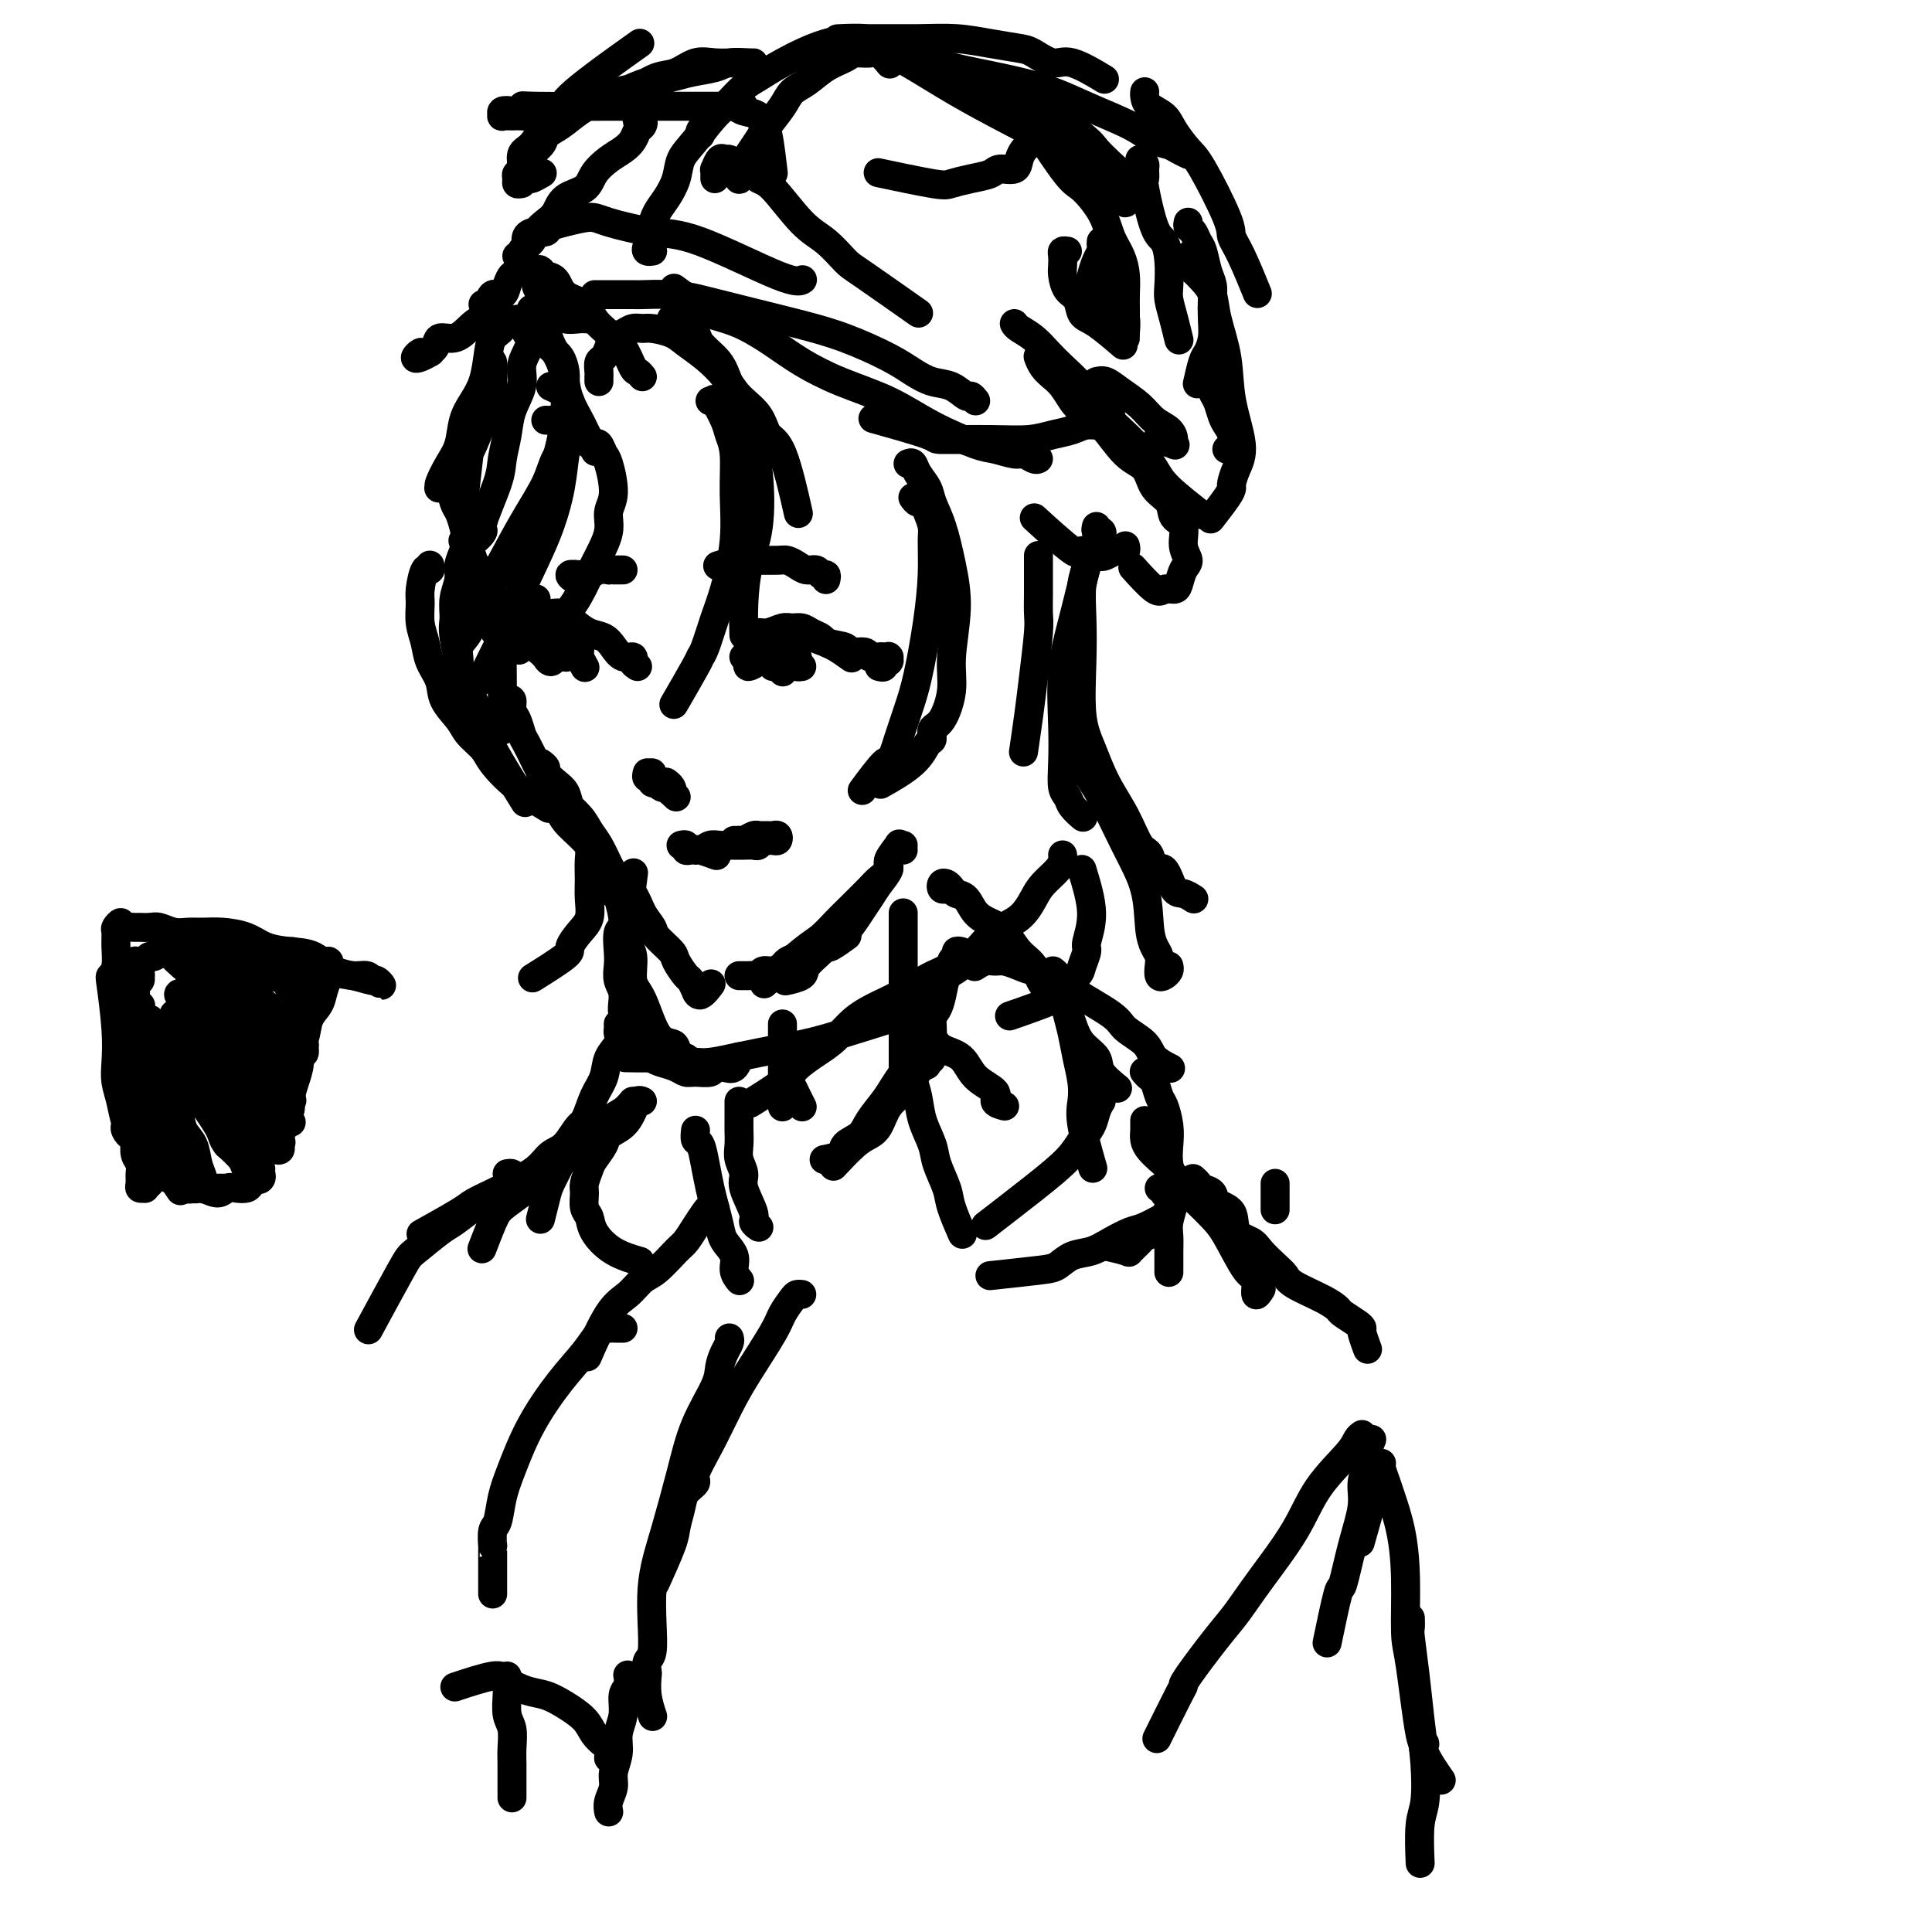<svg viewBox='0 0 400 400' version='1.1' xmlns='http://www.w3.org/2000/svg' xmlns:xlink='http://www.w3.org/1999/xlink'><g fill='none' stroke='#000000' stroke-width='6' stroke-linecap='round' stroke-linejoin='round'><path d='M104,66c-0.054,-0.189 -0.108,-0.379 0,0c0.108,0.379 0.377,1.325 0,2c-0.377,0.675 -1.400,1.078 -2,2c-0.600,0.922 -0.776,2.364 -1,4c-0.224,1.636 -0.496,3.465 -1,5c-0.504,1.535 -1.239,2.775 -2,4c-0.761,1.225 -1.548,2.433 -2,4c-0.452,1.567 -0.568,3.492 -1,5c-0.432,1.508 -1.181,2.598 -2,4c-0.819,1.402 -1.709,3.114 -2,4c-0.291,0.886 0.017,0.946 0,1c-0.017,0.054 -0.358,0.103 0,0c0.358,-0.103 1.415,-0.360 2,-1c0.585,-0.640 0.696,-1.665 1,-2c0.304,-0.335 0.799,0.021 2,-2c1.201,-2.021 3.106,-6.418 4,-9c0.894,-2.582 0.776,-3.348 1,-4c0.224,-0.652 0.788,-1.188 1,-2c0.212,-0.812 0.071,-1.899 0,-2c-0.071,-0.101 -0.070,0.782 0,0c0.070,-0.782 0.211,-3.231 0,-4c-0.211,-0.769 -0.773,0.141 -1,1c-0.227,0.859 -0.120,1.665 0,2c0.120,0.335 0.254,0.197 0,1c-0.254,0.803 -0.895,2.546 -1,4c-0.105,1.454 0.325,2.619 0,4c-0.325,1.381 -1.407,2.978 -2,4c-0.593,1.022 -0.698,1.467 -1,4c-0.302,2.533 -0.801,7.152 -1,9c-0.199,1.848 -0.100,0.924 0,0'/><path d='M92,100c-0.089,0.502 -0.179,1.004 0,1c0.179,-0.004 0.625,-0.513 1,0c0.375,0.513 0.677,2.049 1,3c0.323,0.951 0.667,1.318 1,2c0.333,0.682 0.656,1.679 1,3c0.344,1.321 0.709,2.967 1,4c0.291,1.033 0.509,1.454 1,3c0.491,1.546 1.255,4.219 2,7c0.745,2.781 1.470,5.672 2,7c0.530,1.328 0.866,1.094 1,1c0.134,-0.094 0.067,-0.047 0,0'/><path d='M100,118c0.032,0.368 0.064,0.735 0,1c-0.064,0.265 -0.223,0.426 0,1c0.223,0.574 0.829,1.561 1,2c0.171,0.439 -0.094,0.329 0,1c0.094,0.671 0.547,2.123 1,3c0.453,0.877 0.906,1.179 1,2c0.094,0.821 -0.171,2.162 0,3c0.171,0.838 0.778,1.172 1,2c0.222,0.828 0.060,2.150 0,3c-0.060,0.850 -0.016,1.229 0,4c0.016,2.771 0.005,7.935 0,10c-0.005,2.065 -0.002,1.033 0,0'/><path d='M105,145c0.446,-0.188 0.892,-0.375 1,0c0.108,0.375 -0.123,1.314 0,2c0.123,0.686 0.599,1.120 1,2c0.401,0.880 0.727,2.205 1,3c0.273,0.795 0.494,1.058 1,2c0.506,0.942 1.296,2.561 2,4c0.704,1.439 1.320,2.697 2,4c0.680,1.303 1.424,2.651 2,4c0.576,1.349 0.986,2.699 2,4c1.014,1.301 2.634,2.553 4,4c1.366,1.447 2.480,3.089 3,4c0.520,0.911 0.448,1.091 2,3c1.552,1.909 4.729,5.545 6,7c1.271,1.455 0.635,0.727 0,0'/><path d='M116,163c0.501,0.803 1.002,1.607 1,2c-0.002,0.393 -0.506,0.377 0,1c0.506,0.623 2.021,1.885 3,3c0.979,1.115 1.421,2.082 2,3c0.579,0.918 1.295,1.785 2,3c0.705,1.215 1.397,2.777 2,4c0.603,1.223 1.115,2.108 2,3c0.885,0.892 2.143,1.790 3,3c0.857,1.210 1.314,2.731 2,4c0.686,1.269 1.602,2.284 2,3c0.398,0.716 0.277,1.132 1,2c0.723,0.868 2.289,2.188 3,3c0.711,0.812 0.568,1.116 1,2c0.432,0.884 1.438,2.348 2,3c0.562,0.652 0.680,0.493 1,1c0.320,0.507 0.843,1.680 1,2c0.157,0.320 -0.051,-0.213 0,0c0.051,0.213 0.360,1.173 1,1c0.640,-0.173 1.611,-1.478 2,-2c0.389,-0.522 0.194,-0.261 0,0'/><path d='M153,202c0.758,0.009 1.515,0.017 2,0c0.485,-0.017 0.697,-0.060 1,0c0.303,0.060 0.696,0.223 1,0c0.304,-0.223 0.518,-0.833 1,-1c0.482,-0.167 1.231,0.109 2,0c0.769,-0.109 1.556,-0.602 2,-1c0.444,-0.398 0.543,-0.699 1,-1c0.457,-0.301 1.272,-0.600 2,-1c0.728,-0.400 1.369,-0.899 2,-1c0.631,-0.101 1.252,0.197 2,0c0.748,-0.197 1.623,-0.888 2,-1c0.377,-0.112 0.255,0.354 1,0c0.745,-0.354 2.356,-1.530 3,-2c0.644,-0.470 0.322,-0.235 0,0'/><path d='M187,175c-0.487,0.080 -0.973,0.160 -1,0c-0.027,-0.160 0.407,-0.559 0,0c-0.407,0.559 -1.655,2.077 -2,3c-0.345,0.923 0.214,1.252 0,2c-0.214,0.748 -1.202,1.916 -2,3c-0.798,1.084 -1.406,2.085 -2,3c-0.594,0.915 -1.176,1.743 -2,3c-0.824,1.257 -1.892,2.942 -3,4c-1.108,1.058 -2.255,1.489 -3,2c-0.745,0.511 -1.086,1.104 -2,2c-0.914,0.896 -2.400,2.096 -3,3c-0.600,0.904 -0.316,1.513 -1,2c-0.684,0.487 -2.338,0.854 -3,1c-0.662,0.146 -0.331,0.073 0,0'/><path d='M187,176c-0.182,-0.180 -0.365,-0.359 -1,0c-0.635,0.359 -1.724,1.258 -2,2c-0.276,0.742 0.261,1.328 0,2c-0.261,0.672 -1.319,1.430 -2,2c-0.681,0.570 -0.986,0.953 -2,2c-1.014,1.047 -2.739,2.758 -4,4c-1.261,1.242 -2.059,2.015 -3,3c-0.941,0.985 -2.025,2.182 -3,3c-0.975,0.818 -1.839,1.259 -4,3c-2.161,1.741 -5.617,4.783 -7,6c-1.383,1.217 -0.691,0.608 0,0'/><path d='M132,138c-0.470,-0.297 -0.940,-0.594 -1,-1c-0.060,-0.406 0.290,-0.920 0,-1c-0.290,-0.080 -1.221,0.274 -2,0c-0.779,-0.274 -1.405,-1.178 -2,-2c-0.595,-0.822 -1.157,-1.564 -2,-2c-0.843,-0.436 -1.966,-0.565 -3,-1c-1.034,-0.435 -1.977,-1.174 -3,-2c-1.023,-0.826 -2.124,-1.739 -3,-2c-0.876,-0.261 -1.527,0.130 -3,0c-1.473,-0.130 -3.768,-0.782 -5,-1c-1.232,-0.218 -1.402,-0.002 -2,0c-0.598,0.002 -1.624,-0.209 -2,0c-0.376,0.209 -0.101,0.840 0,1c0.101,0.160 0.027,-0.149 0,0c-0.027,0.149 -0.008,0.757 0,1c0.008,0.243 0.004,0.122 0,0'/><path d='M120,131c-0.343,-0.032 -0.686,-0.064 -1,0c-0.314,0.064 -0.599,0.225 -1,0c-0.401,-0.225 -0.917,-0.835 -1,-1c-0.083,-0.165 0.269,0.114 0,0c-0.269,-0.114 -1.159,-0.622 -2,-1c-0.841,-0.378 -1.633,-0.627 -2,-1c-0.367,-0.373 -0.307,-0.872 -1,-1c-0.693,-0.128 -2.137,0.113 -3,0c-0.863,-0.113 -1.146,-0.580 -2,-1c-0.854,-0.420 -2.281,-0.793 -3,-1c-0.719,-0.207 -0.732,-0.248 -1,0c-0.268,0.248 -0.791,0.785 -1,1c-0.209,0.215 -0.105,0.107 0,0'/><path d='M111,124c0.000,0.417 0.000,0.833 0,1c0.000,0.167 0.000,0.083 0,0'/><path d='M120,132c0.002,0.336 0.004,0.672 0,1c-0.004,0.328 -0.015,0.649 0,1c0.015,0.351 0.056,0.733 0,1c-0.056,0.267 -0.207,0.418 0,1c0.207,0.582 0.774,1.595 1,2c0.226,0.405 0.113,0.203 0,0'/><path d='M113,127c0.113,-0.006 0.225,-0.013 0,0c-0.225,0.013 -0.789,0.045 -1,0c-0.211,-0.045 -0.071,-0.167 0,0c0.071,0.167 0.071,0.622 0,1c-0.071,0.378 -0.215,0.678 0,1c0.215,0.322 0.789,0.665 1,1c0.211,0.335 0.060,0.664 0,1c-0.060,0.336 -0.028,0.681 0,1c0.028,0.319 0.053,0.611 0,1c-0.053,0.389 -0.186,0.875 0,1c0.186,0.125 0.689,-0.111 1,0c0.311,0.111 0.430,0.568 1,1c0.570,0.432 1.591,0.838 2,1c0.409,0.162 0.204,0.081 0,0'/><path d='M107,128c-0.120,0.446 -0.239,0.892 0,1c0.239,0.108 0.838,-0.122 1,0c0.162,0.122 -0.111,0.596 0,1c0.111,0.404 0.608,0.739 1,1c0.392,0.261 0.679,0.447 1,1c0.321,0.553 0.677,1.474 1,2c0.323,0.526 0.612,0.659 1,1c0.388,0.341 0.875,0.890 1,1c0.125,0.110 -0.111,-0.218 0,0c0.111,0.218 0.568,0.982 1,1c0.432,0.018 0.838,-0.709 1,-1c0.162,-0.291 0.081,-0.145 0,0'/><path d='M154,136c0.452,0.120 0.905,0.239 1,0c0.095,-0.239 -0.166,-0.837 0,-1c0.166,-0.163 0.761,0.110 1,0c0.239,-0.110 0.121,-0.603 0,-1c-0.121,-0.397 -0.247,-0.699 0,-1c0.247,-0.301 0.867,-0.602 1,-1c0.133,-0.398 -0.221,-0.892 0,-1c0.221,-0.108 1.018,0.170 2,0c0.982,-0.170 2.151,-0.789 3,-1c0.849,-0.211 1.379,-0.015 2,0c0.621,0.015 1.334,-0.152 2,0c0.666,0.152 1.286,0.622 2,1c0.714,0.378 1.523,0.662 2,1c0.477,0.338 0.623,0.730 1,1c0.377,0.270 0.986,0.419 2,1c1.014,0.581 2.433,1.595 3,2c0.567,0.405 0.284,0.203 0,0'/><path d='M182,138c0.453,0.121 0.906,0.243 1,0c0.094,-0.243 -0.170,-0.850 0,-1c0.170,-0.150 0.774,0.156 1,0c0.226,-0.156 0.073,-0.774 0,-1c-0.073,-0.226 -0.065,-0.059 0,0c0.065,0.059 0.188,0.012 0,0c-0.188,-0.012 -0.688,0.012 -1,0c-0.312,-0.012 -0.434,-0.059 -1,0c-0.566,0.059 -1.574,0.224 -2,0c-0.426,-0.224 -0.271,-0.838 -1,-1c-0.729,-0.162 -2.341,0.128 -3,0c-0.659,-0.128 -0.365,-0.675 -1,-1c-0.635,-0.325 -2.199,-0.429 -4,-1c-1.801,-0.571 -3.838,-1.610 -5,-2c-1.162,-0.390 -1.450,-0.132 -2,0c-0.550,0.132 -1.364,0.139 -2,0c-0.636,-0.139 -1.094,-0.422 -1,0c0.094,0.422 0.741,1.549 1,2c0.259,0.451 0.129,0.225 0,0'/><path d='M163,131c0.033,-0.087 0.065,-0.173 0,0c-0.065,0.173 -0.228,0.606 0,1c0.228,0.394 0.846,0.749 1,1c0.154,0.251 -0.156,0.397 0,1c0.156,0.603 0.778,1.664 1,2c0.222,0.336 0.046,-0.054 0,0c-0.046,0.054 0.039,0.550 0,1c-0.039,0.450 -0.203,0.852 0,1c0.203,0.148 0.772,0.042 1,0c0.228,-0.042 0.114,-0.021 0,0'/><path d='M159,132c-0.393,0.331 -0.786,0.662 -1,1c-0.214,0.338 -0.250,0.682 0,1c0.250,0.318 0.784,0.611 1,1c0.216,0.389 0.113,0.874 0,1c-0.113,0.126 -0.237,-0.106 0,0c0.237,0.106 0.834,0.551 1,1c0.166,0.449 -0.100,0.904 0,1c0.100,0.096 0.565,-0.166 1,0c0.435,0.166 0.838,0.762 1,1c0.162,0.238 0.081,0.119 0,0'/><path d='M156,134c-0.422,-0.081 -0.845,-0.163 -1,0c-0.155,0.163 -0.044,0.570 0,1c0.044,0.430 0.019,0.882 0,1c-0.019,0.118 -0.033,-0.098 0,0c0.033,0.098 0.112,0.511 0,1c-0.112,0.489 -0.415,1.055 0,1c0.415,-0.055 1.547,-0.730 2,-1c0.453,-0.270 0.226,-0.135 0,0'/><path d='M134,160c-0.120,0.453 -0.239,0.905 0,1c0.239,0.095 0.837,-0.168 1,0c0.163,0.168 -0.111,0.768 0,1c0.111,0.232 0.605,0.098 1,0c0.395,-0.098 0.691,-0.159 1,0c0.309,0.159 0.633,0.540 1,1c0.367,0.460 0.779,1.000 1,1c0.221,0.000 0.252,-0.538 0,-1c-0.252,-0.462 -0.786,-0.846 -1,-1c-0.214,-0.154 -0.107,-0.077 0,0'/><path d='M135,160c0.032,0.455 0.064,0.911 0,1c-0.064,0.089 -0.224,-0.187 0,0c0.224,0.187 0.833,0.837 1,1c0.167,0.163 -0.109,-0.163 0,0c0.109,0.163 0.604,0.814 1,1c0.396,0.186 0.694,-0.095 1,0c0.306,0.095 0.621,0.564 1,1c0.379,0.436 0.823,0.839 1,1c0.177,0.161 0.089,0.081 0,0'/><path d='M141,175c0.445,-0.113 0.889,-0.226 1,0c0.111,0.226 -0.113,0.792 0,1c0.113,0.208 0.563,0.060 1,0c0.437,-0.060 0.860,-0.030 1,0c0.140,0.030 -0.004,0.060 0,0c0.004,-0.060 0.155,-0.208 1,0c0.845,0.208 2.384,0.774 3,1c0.616,0.226 0.308,0.113 0,0'/><path d='M152,174c0.439,0.008 0.878,0.016 1,0c0.122,-0.016 -0.073,-0.057 0,0c0.073,0.057 0.415,0.211 1,0c0.585,-0.211 1.414,-0.789 2,-1c0.586,-0.211 0.930,-0.056 1,0c0.070,0.056 -0.135,0.014 0,0c0.135,-0.014 0.611,0.000 1,0c0.389,-0.000 0.690,-0.014 1,0c0.310,0.014 0.630,0.057 1,0c0.370,-0.057 0.790,-0.212 1,0c0.210,0.212 0.211,0.793 0,1c-0.211,0.207 -0.633,0.041 -1,0c-0.367,-0.041 -0.678,0.041 -1,0c-0.322,-0.041 -0.653,-0.207 -1,0c-0.347,0.207 -0.708,0.788 -1,1c-0.292,0.212 -0.515,0.057 -1,0c-0.485,-0.057 -1.232,-0.016 -2,0c-0.768,0.016 -1.556,0.008 -2,0c-0.444,-0.008 -0.542,-0.016 -1,0c-0.458,0.016 -1.275,0.057 -2,0c-0.725,-0.057 -1.359,-0.211 -2,0c-0.641,0.211 -1.288,0.788 -1,1c0.288,0.212 1.511,0.061 2,0c0.489,-0.061 0.245,-0.030 0,0'/><path d='M133,78c-0.352,-0.411 -0.703,-0.823 -1,-1c-0.297,-0.177 -0.539,-0.120 -1,-1c-0.461,-0.880 -1.142,-2.696 -2,-4c-0.858,-1.304 -1.892,-2.097 -3,-3c-1.108,-0.903 -2.290,-1.915 -3,-3c-0.710,-1.085 -0.950,-2.242 -2,-3c-1.050,-0.758 -2.911,-1.118 -4,-2c-1.089,-0.882 -1.407,-2.285 -2,-3c-0.593,-0.715 -1.461,-0.743 -2,-1c-0.539,-0.257 -0.748,-0.742 -1,-1c-0.252,-0.258 -0.548,-0.288 -1,0c-0.452,0.288 -1.059,0.895 -1,1c0.059,0.105 0.786,-0.293 1,0c0.214,0.293 -0.084,1.278 0,2c0.084,0.722 0.551,1.182 1,2c0.449,0.818 0.880,1.993 1,3c0.120,1.007 -0.071,1.847 0,3c0.071,1.153 0.404,2.621 1,4c0.596,1.379 1.454,2.671 2,4c0.546,1.329 0.781,2.697 1,4c0.219,1.303 0.423,2.543 1,4c0.577,1.457 1.526,3.133 2,4c0.474,0.867 0.474,0.926 1,2c0.526,1.074 1.579,3.164 2,4c0.421,0.836 0.211,0.418 0,0'/><path d='M110,64c-0.002,0.321 -0.003,0.641 0,1c0.003,0.359 0.011,0.756 0,1c-0.011,0.244 -0.040,0.336 0,1c0.040,0.664 0.147,1.902 0,3c-0.147,1.098 -0.550,2.056 -1,3c-0.450,0.944 -0.947,1.873 -1,3c-0.053,1.127 0.339,2.453 0,4c-0.339,1.547 -1.409,3.315 -2,5c-0.591,1.685 -0.703,3.287 -1,5c-0.297,1.713 -0.779,3.538 -1,5c-0.221,1.462 -0.182,2.560 -1,5c-0.818,2.440 -2.493,6.223 -3,8c-0.507,1.777 0.153,1.548 0,2c-0.153,0.452 -1.118,1.583 -2,2c-0.882,0.417 -1.681,0.119 -2,0c-0.319,-0.119 -0.160,-0.060 0,0'/><path d='M109,69c0.779,0.472 1.557,0.945 2,1c0.443,0.055 0.549,-0.307 1,0c0.451,0.307 1.246,1.283 2,2c0.754,0.717 1.468,1.174 2,2c0.532,0.826 0.881,2.020 1,3c0.119,0.980 0.007,1.747 0,3c-0.007,1.253 0.091,2.993 0,5c-0.091,2.007 -0.371,4.281 -1,7c-0.629,2.719 -1.607,5.883 -3,9c-1.393,3.117 -3.201,6.185 -4,8c-0.799,1.815 -0.589,2.375 -1,3c-0.411,0.625 -1.442,1.314 -2,2c-0.558,0.686 -0.645,1.369 -1,2c-0.355,0.631 -0.980,1.208 -2,3c-1.020,1.792 -2.434,4.798 -3,6c-0.566,1.202 -0.283,0.601 0,0'/><path d='M122,92c0.334,0.056 0.669,0.111 1,0c0.331,-0.111 0.659,-0.389 1,0c0.341,0.389 0.696,1.446 1,2c0.304,0.554 0.559,0.605 1,2c0.441,1.395 1.068,4.133 1,6c-0.068,1.867 -0.833,2.861 -1,4c-0.167,1.139 0.262,2.421 0,4c-0.262,1.579 -1.215,3.455 -2,5c-0.785,1.545 -1.402,2.758 -2,4c-0.598,1.242 -1.177,2.512 -2,4c-0.823,1.488 -1.891,3.193 -3,4c-1.109,0.807 -2.260,0.717 -4,2c-1.740,1.283 -4.069,3.938 -5,5c-0.931,1.062 -0.466,0.531 0,0'/><path d='M114,80c0.762,0.335 1.525,0.670 2,1c0.475,0.330 0.664,0.656 1,1c0.336,0.344 0.819,0.705 1,1c0.181,0.295 0.061,0.525 0,1c-0.061,0.475 -0.061,1.195 0,2c0.061,0.805 0.185,1.694 0,3c-0.185,1.306 -0.679,3.027 -1,5c-0.321,1.973 -0.468,4.198 -1,7c-0.532,2.802 -1.449,6.183 -3,10c-1.551,3.817 -3.737,8.072 -5,11c-1.263,2.928 -1.604,4.531 -2,6c-0.396,1.469 -0.849,2.806 -1,3c-0.151,0.194 -0.002,-0.756 -1,1c-0.998,1.756 -3.142,6.216 -4,8c-0.858,1.784 -0.429,0.892 0,0'/><path d='M113,87c0.333,0.017 0.665,0.035 1,0c0.335,-0.035 0.672,-0.121 1,0c0.328,0.121 0.647,0.449 1,1c0.353,0.551 0.739,1.326 1,2c0.261,0.674 0.399,1.247 0,2c-0.399,0.753 -1.333,1.686 -2,3c-0.667,1.314 -1.068,3.011 -2,5c-0.932,1.989 -2.397,4.272 -4,7c-1.603,2.728 -3.345,5.903 -5,9c-1.655,3.097 -3.222,6.117 -4,8c-0.778,1.883 -0.768,2.630 -1,3c-0.232,0.370 -0.708,0.364 -1,1c-0.292,0.636 -0.400,1.916 -1,3c-0.600,1.084 -1.691,1.973 -2,3c-0.309,1.027 0.165,2.193 0,3c-0.165,0.807 -0.967,1.256 -1,3c-0.033,1.744 0.705,4.784 1,6c0.295,1.216 0.148,0.608 0,0'/><path d='M89,117c0.082,0.527 0.165,1.053 0,1c-0.165,-0.053 -0.577,-0.686 -1,0c-0.423,0.686 -0.858,2.689 -1,4c-0.142,1.311 0.008,1.929 0,3c-0.008,1.071 -0.173,2.596 0,4c0.173,1.404 0.683,2.686 1,4c0.317,1.314 0.440,2.658 1,4c0.560,1.342 1.558,2.680 2,4c0.442,1.320 0.329,2.620 1,4c0.671,1.380 2.126,2.840 3,4c0.874,1.160 1.167,2.021 2,3c0.833,0.979 2.207,2.077 3,3c0.793,0.923 1.006,1.670 2,3c0.994,1.330 2.767,3.243 5,5c2.233,1.757 4.924,3.359 6,4c1.076,0.641 0.538,0.320 0,0'/><path d='M100,108c-0.478,0.464 -0.955,0.928 -1,1c-0.045,0.072 0.343,-0.249 0,0c-0.343,0.249 -1.416,1.069 -2,2c-0.584,0.931 -0.678,1.972 -1,3c-0.322,1.028 -0.873,2.044 -1,3c-0.127,0.956 0.168,1.853 0,3c-0.168,1.147 -0.800,2.545 -1,4c-0.200,1.455 0.030,2.967 0,4c-0.030,1.033 -0.322,1.588 0,4c0.322,2.412 1.257,6.679 2,9c0.743,2.321 1.293,2.694 2,4c0.707,1.306 1.571,3.546 2,5c0.429,1.454 0.423,2.122 2,5c1.577,2.878 4.736,7.965 6,10c1.264,2.035 0.632,1.017 0,0'/><path d='M112,158c0.468,0.358 0.937,0.717 1,1c0.063,0.283 -0.279,0.491 0,1c0.279,0.509 1.178,1.318 2,2c0.822,0.682 1.565,1.238 2,2c0.435,0.762 0.562,1.729 1,3c0.438,1.271 1.189,2.846 2,4c0.811,1.154 1.683,1.887 2,3c0.317,1.113 0.080,2.604 0,4c-0.080,1.396 -0.001,2.696 0,4c0.001,1.304 -0.074,2.612 0,4c0.074,1.388 0.299,2.856 0,4c-0.299,1.144 -1.122,1.964 -2,3c-0.878,1.036 -1.813,2.288 -2,3c-0.187,0.712 0.373,0.884 -1,2c-1.373,1.116 -4.678,3.176 -6,4c-1.322,0.824 -0.661,0.412 0,0'/><path d='M126,184c0.025,0.032 0.050,0.065 0,0c-0.050,-0.065 -0.175,-0.227 0,0c0.175,0.227 0.649,0.844 1,1c0.351,0.156 0.578,-0.149 1,1c0.422,1.149 1.040,3.753 1,5c-0.040,1.247 -0.738,1.137 -1,2c-0.262,0.863 -0.086,2.700 0,4c0.086,1.300 0.084,2.062 0,3c-0.084,0.938 -0.248,2.051 0,3c0.248,0.949 0.910,1.734 1,3c0.090,1.266 -0.390,3.011 0,4c0.390,0.989 1.651,1.221 2,2c0.349,0.779 -0.212,2.106 0,3c0.212,0.894 1.198,1.354 2,2c0.802,0.646 1.421,1.479 2,2c0.579,0.521 1.118,0.729 2,1c0.882,0.271 2.105,0.605 3,1c0.895,0.395 1.461,0.851 2,1c0.539,0.149 1.051,-0.011 2,0c0.949,0.011 2.335,0.192 3,0c0.665,-0.192 0.609,-0.756 1,-1c0.391,-0.244 1.228,-0.169 2,0c0.772,0.169 1.477,0.430 2,0c0.523,-0.430 0.864,-1.551 1,-2c0.136,-0.449 0.068,-0.224 0,0'/><path d='M142,219c-0.321,0.199 -0.641,0.398 -1,0c-0.359,-0.398 -0.755,-1.392 -1,-2c-0.245,-0.608 -0.337,-0.831 -1,-1c-0.663,-0.169 -1.895,-0.284 -3,-2c-1.105,-1.716 -2.082,-5.033 -3,-7c-0.918,-1.967 -1.776,-2.585 -2,-4c-0.224,-1.415 0.187,-3.627 0,-5c-0.187,-1.373 -0.974,-1.908 -1,-5c-0.026,-3.092 0.707,-8.741 1,-11c0.293,-2.259 0.147,-1.130 0,0'/><path d='M171,120c0.096,-0.455 0.192,-0.909 0,-1c-0.192,-0.091 -0.671,0.182 -1,0c-0.329,-0.182 -0.509,-0.819 -1,-1c-0.491,-0.181 -1.295,0.095 -2,0c-0.705,-0.095 -1.311,-0.561 -2,-1c-0.689,-0.439 -1.460,-0.851 -2,-1c-0.540,-0.149 -0.849,-0.036 -2,0c-1.151,0.036 -3.143,-0.004 -4,0c-0.857,0.004 -0.580,0.053 -1,0c-0.420,-0.053 -1.536,-0.206 -3,0c-1.464,0.206 -3.275,0.773 -4,1c-0.725,0.227 -0.362,0.113 0,0'/><path d='M129,118c-0.343,-0.001 -0.686,-0.001 -1,0c-0.314,0.001 -0.598,0.004 -1,0c-0.402,-0.004 -0.920,-0.015 -1,0c-0.080,0.015 0.278,0.057 0,0c-0.278,-0.057 -1.193,-0.212 -2,0c-0.807,0.212 -1.505,0.793 -2,1c-0.495,0.207 -0.787,0.042 -1,0c-0.213,-0.042 -0.346,0.040 -1,0c-0.654,-0.040 -1.830,-0.203 -2,0c-0.170,0.203 0.666,0.772 1,1c0.334,0.228 0.167,0.114 0,0'/><path d='M124,79c-0.006,-0.365 -0.013,-0.731 0,-1c0.013,-0.269 0.044,-0.443 0,-1c-0.044,-0.557 -0.163,-1.497 0,-2c0.163,-0.503 0.610,-0.569 1,-1c0.390,-0.431 0.724,-1.225 1,-2c0.276,-0.775 0.495,-1.529 1,-2c0.505,-0.471 1.297,-0.660 2,-1c0.703,-0.340 1.317,-0.832 2,-1c0.683,-0.168 1.434,-0.013 2,0c0.566,0.013 0.945,-0.118 2,0c1.055,0.118 2.784,0.485 4,1c1.216,0.515 1.919,1.179 3,2c1.081,0.821 2.540,1.799 4,3c1.460,1.201 2.921,2.623 4,4c1.079,1.377 1.775,2.707 3,4c1.225,1.293 2.980,2.548 4,4c1.020,1.452 1.304,3.101 2,4c0.696,0.899 1.803,1.050 3,4c1.197,2.950 2.485,8.700 3,11c0.515,2.300 0.258,1.150 0,0'/><path d='M139,66c0.254,-0.207 0.509,-0.414 1,0c0.491,0.414 1.220,1.449 2,2c0.780,0.551 1.611,0.616 2,1c0.389,0.384 0.334,1.086 1,2c0.666,0.914 2.052,2.041 3,3c0.948,0.959 1.457,1.749 2,3c0.543,1.251 1.120,2.964 2,5c0.880,2.036 2.064,4.394 3,7c0.936,2.606 1.624,5.459 2,9c0.376,3.541 0.441,7.769 0,11c-0.441,3.231 -1.386,5.464 -2,8c-0.614,2.536 -0.896,5.375 -1,8c-0.104,2.625 -0.030,5.036 0,6c0.030,0.964 0.015,0.482 0,0'/><path d='M147,83c0.477,0.102 0.955,0.204 1,0c0.045,-0.204 -0.342,-0.716 0,0c0.342,0.716 1.414,2.658 2,4c0.586,1.342 0.687,2.084 1,3c0.313,0.916 0.838,2.006 1,4c0.162,1.994 -0.040,4.891 0,8c0.040,3.109 0.322,6.430 0,10c-0.322,3.570 -1.249,7.388 -2,10c-0.751,2.612 -1.326,4.018 -2,6c-0.674,1.982 -1.446,4.539 -2,6c-0.554,1.461 -0.891,1.825 -1,2c-0.109,0.175 0.009,0.163 -1,2c-1.009,1.837 -3.145,5.525 -4,7c-0.855,1.475 -0.427,0.738 0,0'/><path d='M135,52c0.105,-0.017 0.210,-0.034 0,0c-0.210,0.034 -0.733,0.119 -1,0c-0.267,-0.119 -0.276,-0.443 0,-1c0.276,-0.557 0.837,-1.348 1,-2c0.163,-0.652 -0.074,-1.164 0,-2c0.074,-0.836 0.458,-1.995 1,-3c0.542,-1.005 1.244,-1.856 2,-3c0.756,-1.144 1.568,-2.580 2,-4c0.432,-1.420 0.485,-2.822 1,-4c0.515,-1.178 1.493,-2.132 3,-4c1.507,-1.868 3.541,-4.651 5,-6c1.459,-1.349 2.341,-1.265 3,-1c0.659,0.265 1.094,0.710 2,1c0.906,0.290 2.281,0.426 3,1c0.719,0.574 0.780,1.587 1,2c0.220,0.413 0.598,0.227 1,2c0.402,1.773 0.829,5.507 1,7c0.171,1.493 0.085,0.747 0,0'/><path d='M148,37c-0.006,-0.293 -0.013,-0.586 0,-1c0.013,-0.414 0.044,-0.949 0,-1c-0.044,-0.051 -0.164,0.382 0,0c0.164,-0.382 0.610,-1.579 1,-2c0.390,-0.421 0.723,-0.067 1,0c0.277,0.067 0.497,-0.152 1,0c0.503,0.152 1.288,0.677 2,1c0.712,0.323 1.351,0.444 2,1c0.649,0.556 1.308,1.546 2,2c0.692,0.454 1.416,0.371 3,2c1.584,1.629 4.027,4.970 6,7c1.973,2.030 3.476,2.748 5,4c1.524,1.252 3.068,3.037 4,4c0.932,0.963 1.251,1.106 4,3c2.749,1.894 7.928,5.541 10,7c2.072,1.459 1.036,0.729 0,0'/><path d='M227,79c0.608,-0.157 1.217,-0.313 2,0c0.783,0.313 1.741,1.096 3,2c1.259,0.904 2.820,1.930 4,3c1.180,1.070 1.979,2.182 3,3c1.021,0.818 2.262,1.340 3,2c0.738,0.660 0.971,1.459 1,2c0.029,0.541 -0.147,0.826 0,1c0.147,0.174 0.616,0.239 0,0c-0.616,-0.239 -2.319,-0.783 -3,-1c-0.681,-0.217 -0.341,-0.109 0,0'/><path d='M229,84c-0.141,0.331 -0.281,0.662 0,1c0.281,0.338 0.985,0.682 1,1c0.015,0.318 -0.659,0.610 -1,1c-0.341,0.390 -0.350,0.879 -1,1c-0.650,0.121 -1.942,-0.125 -3,0c-1.058,0.125 -1.883,0.622 -3,1c-1.117,0.378 -2.528,0.636 -4,1c-1.472,0.364 -3.006,0.832 -5,1c-1.994,0.168 -4.449,0.034 -8,0c-3.551,-0.034 -8.199,0.032 -10,0c-1.801,-0.032 -0.754,-0.163 -3,-1c-2.246,-0.837 -7.785,-2.382 -10,-3c-2.215,-0.618 -1.108,-0.309 0,0'/><path d='M215,95c-0.229,0.121 -0.458,0.242 -1,0c-0.542,-0.242 -1.398,-0.846 -2,-1c-0.602,-0.154 -0.950,0.143 -2,0c-1.050,-0.143 -2.802,-0.726 -4,-1c-1.198,-0.274 -1.842,-0.239 -4,-1c-2.158,-0.761 -5.831,-2.317 -9,-4c-3.169,-1.683 -5.833,-3.494 -9,-5c-3.167,-1.506 -6.837,-2.707 -10,-4c-3.163,-1.293 -5.818,-2.677 -8,-4c-2.182,-1.323 -3.892,-2.586 -6,-4c-2.108,-1.414 -4.615,-2.978 -7,-4c-2.385,-1.022 -4.650,-1.501 -6,-2c-1.350,-0.499 -1.787,-1.019 -3,-2c-1.213,-0.981 -3.204,-2.423 -4,-3c-0.796,-0.577 -0.398,-0.288 0,0'/><path d='M202,83c-0.375,-0.478 -0.750,-0.957 -1,-1c-0.250,-0.043 -0.376,0.348 -1,0c-0.624,-0.348 -1.745,-1.437 -3,-2c-1.255,-0.563 -2.643,-0.601 -4,-1c-1.357,-0.399 -2.682,-1.160 -4,-2c-1.318,-0.840 -2.630,-1.759 -5,-3c-2.370,-1.241 -5.797,-2.806 -9,-4c-3.203,-1.194 -6.184,-2.019 -10,-3c-3.816,-0.981 -8.469,-2.119 -12,-3c-3.531,-0.881 -5.939,-1.504 -8,-2c-2.061,-0.496 -3.776,-0.865 -6,-1c-2.224,-0.135 -4.957,-0.036 -6,0c-1.043,0.036 -0.396,0.010 -2,0c-1.604,-0.010 -5.458,-0.003 -7,0c-1.542,0.003 -0.771,0.001 0,0'/><path d='M122,66c0.107,-0.003 0.213,-0.005 0,0c-0.213,0.005 -0.746,0.019 -1,0c-0.254,-0.019 -0.230,-0.071 -1,0c-0.770,0.071 -2.334,0.266 -3,0c-0.666,-0.266 -0.432,-0.994 -2,-1c-1.568,-0.006 -4.936,0.710 -7,1c-2.064,0.290 -2.823,0.153 -4,0c-1.177,-0.153 -2.773,-0.322 -4,0c-1.227,0.322 -2.087,1.134 -3,2c-0.913,0.866 -1.879,1.786 -3,2c-1.121,0.214 -2.396,-0.279 -3,0c-0.604,0.279 -0.538,1.330 -1,2c-0.462,0.670 -1.451,0.961 -2,1c-0.549,0.039 -0.658,-0.172 -1,0c-0.342,0.172 -0.916,0.726 -1,1c-0.084,0.274 0.324,0.266 1,0c0.676,-0.266 1.622,-0.790 2,-1c0.378,-0.210 0.189,-0.105 0,0'/><path d='M100,63c0.364,0.238 0.727,0.477 1,0c0.273,-0.477 0.454,-1.669 1,-2c0.546,-0.331 1.455,0.198 2,0c0.545,-0.198 0.725,-1.123 1,-2c0.275,-0.877 0.647,-1.706 1,-2c0.353,-0.294 0.689,-0.055 1,-1c0.311,-0.945 0.598,-3.076 1,-4c0.402,-0.924 0.919,-0.643 1,-1c0.081,-0.357 -0.273,-1.352 0,-2c0.273,-0.648 1.172,-0.948 2,-1c0.828,-0.052 1.585,0.146 2,0c0.415,-0.146 0.489,-0.634 1,-1c0.511,-0.366 1.459,-0.609 3,-1c1.541,-0.391 3.676,-0.931 5,-1c1.324,-0.069 1.837,0.332 4,1c2.163,0.668 5.977,1.605 9,2c3.023,0.395 5.253,0.250 10,2c4.747,1.750 12.009,5.394 16,7c3.991,1.606 4.712,1.173 5,1c0.288,-0.173 0.144,-0.087 0,0'/><path d='M210,67c0.156,0.269 0.313,0.538 1,1c0.687,0.462 1.905,1.116 3,2c1.095,0.884 2.067,1.996 3,3c0.933,1.004 1.828,1.899 3,3c1.172,1.101 2.621,2.409 4,4c1.379,1.591 2.686,3.466 4,5c1.314,1.534 2.633,2.727 4,4c1.367,1.273 2.781,2.626 4,4c1.219,1.374 2.244,2.770 3,4c0.756,1.230 1.242,2.293 3,4c1.758,1.707 4.788,4.059 6,5c1.212,0.941 0.606,0.470 0,0'/><path d='M215,74c-0.065,-0.176 -0.130,-0.353 0,0c0.130,0.353 0.456,1.235 1,2c0.544,0.765 1.305,1.412 2,2c0.695,0.588 1.322,1.117 2,2c0.678,0.883 1.407,2.122 2,3c0.593,0.878 1.049,1.397 2,2c0.951,0.603 2.395,1.291 4,3c1.605,1.709 3.370,4.440 5,6c1.630,1.560 3.124,1.949 4,3c0.876,1.051 1.134,2.763 2,4c0.866,1.237 2.342,1.998 3,3c0.658,1.002 0.499,2.245 1,3c0.501,0.755 1.662,1.021 2,2c0.338,0.979 -0.146,2.669 0,4c0.146,1.331 0.922,2.303 1,3c0.078,0.697 -0.543,1.119 -1,2c-0.457,0.881 -0.750,2.221 -1,3c-0.250,0.779 -0.456,0.996 -1,1c-0.544,0.004 -1.424,-0.205 -2,0c-0.576,0.205 -0.847,0.824 -2,0c-1.153,-0.824 -3.186,-3.093 -4,-4c-0.814,-0.907 -0.407,-0.454 0,0'/><path d='M233,113c0.097,0.415 0.193,0.831 0,1c-0.193,0.169 -0.676,0.093 -1,0c-0.324,-0.093 -0.490,-0.201 -1,0c-0.510,0.201 -1.364,0.711 -2,1c-0.636,0.289 -1.054,0.356 -2,0c-0.946,-0.356 -2.418,-1.137 -3,-1c-0.582,0.137 -0.272,1.191 -2,0c-1.728,-1.191 -5.494,-4.626 -7,-6c-1.506,-1.374 -0.753,-0.687 0,0'/><path d='M108,38c-0.432,0.085 -0.863,0.170 -1,0c-0.137,-0.170 0.021,-0.596 0,-1c-0.021,-0.404 -0.222,-0.786 0,-1c0.222,-0.214 0.866,-0.259 1,-1c0.134,-0.741 -0.242,-2.176 0,-3c0.242,-0.824 1.100,-1.035 2,-2c0.900,-0.965 1.841,-2.684 3,-4c1.159,-1.316 2.538,-2.229 3,-3c0.462,-0.771 0.009,-1.400 3,-4c2.991,-2.600 9.426,-7.171 12,-9c2.574,-1.829 1.287,-0.914 0,0'/><path d='M152,36c0.425,-0.107 0.850,-0.214 1,0c0.150,0.214 0.026,0.748 0,1c-0.026,0.252 0.048,0.220 0,0c-0.048,-0.220 -0.217,-0.628 0,-1c0.217,-0.372 0.819,-0.706 1,-1c0.181,-0.294 -0.061,-0.546 0,-1c0.061,-0.454 0.424,-1.109 1,-2c0.576,-0.891 1.364,-2.020 2,-3c0.636,-0.980 1.120,-1.813 2,-3c0.880,-1.187 2.155,-2.727 3,-4c0.845,-1.273 1.261,-2.278 2,-3c0.739,-0.722 1.801,-1.160 3,-2c1.199,-0.840 2.533,-2.084 4,-3c1.467,-0.916 3.066,-1.506 4,-2c0.934,-0.494 1.203,-0.892 2,-1c0.797,-0.108 2.121,0.074 3,0c0.879,-0.074 1.314,-0.405 2,0c0.686,0.405 1.625,1.544 2,2c0.375,0.456 0.188,0.228 0,0'/><path d='M145,28c-0.096,-0.326 -0.192,-0.653 0,-1c0.192,-0.347 0.674,-0.716 1,-1c0.326,-0.284 0.498,-0.484 1,-1c0.502,-0.516 1.333,-1.347 2,-2c0.667,-0.653 1.169,-1.128 2,-2c0.831,-0.872 1.992,-2.143 3,-3c1.008,-0.857 1.863,-1.301 3,-2c1.137,-0.699 2.556,-1.652 5,-3c2.444,-1.348 5.912,-3.090 9,-4c3.088,-0.910 5.797,-0.987 9,-1c3.203,-0.013 6.901,0.036 10,0c3.099,-0.036 5.599,-0.159 8,0c2.401,0.159 4.701,0.600 7,1c2.299,0.400 4.596,0.759 6,1c1.404,0.241 1.915,0.363 3,1c1.085,0.637 2.744,1.789 4,2c1.256,0.211 2.107,-0.520 4,0c1.893,0.520 4.826,2.291 6,3c1.174,0.709 0.587,0.354 0,0'/><path d='M237,19c-0.033,0.240 -0.066,0.480 0,1c0.066,0.520 0.231,1.318 1,2c0.769,0.682 2.144,1.246 3,2c0.856,0.754 1.195,1.696 2,3c0.805,1.304 2.077,2.970 3,4c0.923,1.030 1.498,1.422 3,4c1.502,2.578 3.930,7.340 5,10c1.070,2.660 0.782,3.218 1,4c0.218,0.782 0.943,1.787 2,4c1.057,2.213 2.445,5.632 3,7c0.555,1.368 0.278,0.684 0,0'/><path d='M236,33c0.426,0.370 0.852,0.740 1,1c0.148,0.260 0.018,0.410 0,1c-0.018,0.590 0.076,1.619 0,2c-0.076,0.381 -0.321,0.115 0,2c0.321,1.885 1.210,5.921 2,8c0.790,2.079 1.482,2.200 2,3c0.518,0.800 0.860,2.278 1,4c0.140,1.722 0.076,3.688 0,5c-0.076,1.312 -0.165,1.970 0,3c0.165,1.030 0.583,2.431 1,4c0.417,1.569 0.833,3.305 1,4c0.167,0.695 0.083,0.347 0,0'/><path d='M213,30c0.085,-0.069 0.170,-0.139 0,0c-0.170,0.139 -0.596,0.485 -1,1c-0.404,0.515 -0.785,1.199 -1,2c-0.215,0.801 -0.264,1.721 -1,2c-0.736,0.279 -2.160,-0.081 -3,0c-0.840,0.081 -1.095,0.603 -2,1c-0.905,0.397 -2.458,0.670 -4,1c-1.542,0.330 -3.073,0.717 -4,1c-0.927,0.283 -1.250,0.461 -4,0c-2.750,-0.461 -7.929,-1.560 -10,-2c-2.071,-0.440 -1.036,-0.220 0,0'/><path d='M154,22c-0.182,-0.000 -0.365,-0.000 -1,0c-0.635,0.000 -1.723,0.000 -3,0c-1.277,-0.000 -2.744,-0.001 -5,0c-2.256,0.001 -5.301,0.004 -8,0c-2.699,-0.004 -5.050,-0.015 -10,0c-4.950,0.015 -12.497,0.056 -16,0c-3.503,-0.056 -2.963,-0.207 -3,0c-0.037,0.207 -0.653,0.773 -1,1c-0.347,0.227 -0.426,0.113 -1,0c-0.574,-0.113 -1.642,-0.227 -2,0c-0.358,0.227 -0.006,0.794 0,1c0.006,0.206 -0.332,0.052 0,0c0.332,-0.052 1.336,-0.001 2,0c0.664,0.001 0.990,-0.049 2,0c1.010,0.049 2.706,0.197 4,0c1.294,-0.197 2.187,-0.739 3,-1c0.813,-0.261 1.546,-0.240 4,-1c2.454,-0.760 6.627,-2.302 9,-3c2.373,-0.698 2.944,-0.551 4,-1c1.056,-0.449 2.595,-1.493 4,-2c1.405,-0.507 2.676,-0.476 4,-1c1.324,-0.524 2.701,-1.605 4,-2c1.299,-0.395 2.520,-0.106 4,0c1.480,0.106 3.219,0.029 4,0c0.781,-0.029 0.602,-0.008 1,0c0.398,0.008 1.371,0.005 2,0c0.629,-0.005 0.913,-0.013 1,0c0.087,0.013 -0.022,0.045 -1,0c-0.978,-0.045 -2.823,-0.168 -4,0c-1.177,0.168 -1.685,0.625 -3,1c-1.315,0.375 -3.436,0.667 -5,1c-1.564,0.333 -2.571,0.707 -4,1c-1.429,0.293 -3.281,0.505 -5,1c-1.719,0.495 -3.305,1.274 -5,2c-1.695,0.726 -3.498,1.401 -5,2c-1.502,0.599 -2.701,1.122 -4,2c-1.299,0.878 -2.698,2.110 -4,3c-1.302,0.890 -2.508,1.439 -3,2c-0.492,0.561 -0.271,1.134 -1,2c-0.729,0.866 -2.408,2.027 -3,3c-0.592,0.973 -0.099,1.760 0,2c0.099,0.240 -0.197,-0.065 0,0c0.197,0.065 0.888,0.502 1,1c0.112,0.498 -0.354,1.057 0,1c0.354,-0.057 1.530,-0.731 2,-1c0.470,-0.269 0.235,-0.135 0,0'/><path d='M132,24c-0.106,0.448 -0.213,0.897 0,1c0.213,0.103 0.745,-0.138 1,0c0.255,0.138 0.231,0.655 0,1c-0.231,0.345 -0.671,0.518 -1,1c-0.329,0.482 -0.547,1.274 -1,2c-0.453,0.726 -1.140,1.387 -2,2c-0.860,0.613 -1.893,1.179 -3,2c-1.107,0.821 -2.288,1.896 -3,3c-0.712,1.104 -0.954,2.235 -2,3c-1.046,0.765 -2.895,1.163 -4,2c-1.105,0.837 -1.467,2.112 -2,3c-0.533,0.888 -1.238,1.391 -2,2c-0.762,0.609 -1.581,1.326 -2,2c-0.419,0.674 -0.438,1.305 -1,2c-0.562,0.695 -1.666,1.454 -2,2c-0.334,0.546 0.102,0.878 0,1c-0.102,0.122 -0.744,0.035 -1,0c-0.256,-0.035 -0.128,-0.017 0,0'/><path d='M228,50c-0.022,0.347 -0.044,0.694 0,1c0.044,0.306 0.155,0.572 0,1c-0.155,0.428 -0.577,1.018 -1,2c-0.423,0.982 -0.846,2.357 -1,3c-0.154,0.643 -0.038,0.554 0,1c0.038,0.446 -0.000,1.426 0,2c0.000,0.574 0.039,0.743 0,1c-0.039,0.257 -0.155,0.602 0,1c0.155,0.398 0.581,0.849 1,1c0.419,0.151 0.831,0.003 1,0c0.169,-0.003 0.094,0.138 0,0c-0.094,-0.138 -0.208,-0.556 0,-1c0.208,-0.444 0.736,-0.913 1,-1c0.264,-0.087 0.263,0.207 0,-1c-0.263,-1.207 -0.790,-3.916 -1,-5c-0.210,-1.084 -0.105,-0.542 0,0'/><path d='M221,52c-0.422,-0.063 -0.843,-0.126 -1,0c-0.157,0.126 -0.049,0.441 0,1c0.049,0.559 0.040,1.361 0,2c-0.040,0.639 -0.109,1.113 0,2c0.109,0.887 0.398,2.186 1,3c0.602,0.814 1.518,1.144 2,2c0.482,0.856 0.531,2.240 1,3c0.469,0.760 1.357,0.897 3,2c1.643,1.103 4.041,3.172 5,4c0.959,0.828 0.480,0.414 0,0'/><path d='M246,46c-0.089,0.361 -0.179,0.722 0,1c0.179,0.278 0.626,0.472 1,1c0.374,0.528 0.675,1.389 1,2c0.325,0.611 0.675,0.970 1,2c0.325,1.030 0.624,2.729 1,4c0.376,1.271 0.830,2.112 1,3c0.170,0.888 0.057,1.821 0,3c-0.057,1.179 -0.057,2.604 0,4c0.057,1.396 0.173,2.764 0,4c-0.173,1.236 -0.634,2.342 -1,3c-0.366,0.658 -0.637,0.870 -1,2c-0.363,1.130 -0.818,3.180 -1,4c-0.182,0.820 -0.091,0.410 0,0'/><path d='M250,76c0.416,0.246 0.833,0.492 1,1c0.167,0.508 0.086,1.277 0,2c-0.086,0.723 -0.177,1.401 0,2c0.177,0.599 0.622,1.120 1,2c0.378,0.880 0.691,2.120 1,3c0.309,0.880 0.615,1.399 1,2c0.385,0.601 0.849,1.285 1,2c0.151,0.715 -0.011,1.460 0,2c0.011,0.540 0.195,0.876 0,1c-0.195,0.124 -0.770,0.035 -1,0c-0.230,-0.035 -0.115,-0.018 0,0'/><path d='M246,53c-0.068,0.776 -0.135,1.551 0,2c0.135,0.449 0.474,0.570 1,1c0.526,0.430 1.239,1.167 2,2c0.761,0.833 1.571,1.762 2,3c0.429,1.238 0.476,2.785 1,5c0.524,2.215 1.524,5.098 2,8c0.476,2.902 0.429,5.824 1,9c0.571,3.176 1.760,6.606 2,9c0.240,2.394 -0.469,3.753 -1,5c-0.531,1.247 -0.885,2.384 -1,3c-0.115,0.616 0.011,0.712 0,1c-0.011,0.288 -0.157,0.770 -1,2c-0.843,1.230 -2.384,3.209 -3,4c-0.616,0.791 -0.308,0.396 0,0'/><path d='M232,64c-0.113,0.927 -0.226,1.854 0,2c0.226,0.146 0.793,-0.488 1,0c0.207,0.488 0.056,2.097 0,3c-0.056,0.903 -0.015,1.099 0,1c0.015,-0.099 0.005,-0.494 0,-1c-0.005,-0.506 -0.003,-1.125 0,-2c0.003,-0.875 0.008,-2.007 0,-3c-0.008,-0.993 -0.031,-1.845 0,-3c0.031,-1.155 0.114,-2.611 0,-4c-0.114,-1.389 -0.426,-2.711 -1,-4c-0.574,-1.289 -1.409,-2.544 -2,-4c-0.591,-1.456 -0.937,-3.114 -2,-5c-1.063,-1.886 -2.842,-4.000 -4,-5c-1.158,-1.000 -1.697,-0.885 -4,-4c-2.303,-3.115 -6.372,-9.462 -8,-12c-1.628,-2.538 -0.814,-1.269 0,0'/><path d='M246,32c-0.685,-0.322 -1.369,-0.644 -2,-1c-0.631,-0.356 -1.207,-0.745 -2,-1c-0.793,-0.255 -1.802,-0.376 -3,-1c-1.198,-0.624 -2.583,-1.752 -5,-3c-2.417,-1.248 -5.865,-2.615 -9,-4c-3.135,-1.385 -5.958,-2.787 -10,-4c-4.042,-1.213 -9.304,-2.237 -13,-3c-3.696,-0.763 -5.825,-1.266 -8,-2c-2.175,-0.734 -4.395,-1.699 -6,-2c-1.605,-0.301 -2.595,0.064 -3,0c-0.405,-0.064 -0.224,-0.556 -2,-1c-1.776,-0.444 -5.507,-0.841 -7,-1c-1.493,-0.159 -0.746,-0.079 0,0'/><path d='M232,41c0.426,0.525 0.852,1.050 1,1c0.148,-0.050 0.017,-0.676 0,-1c-0.017,-0.324 0.079,-0.346 -1,-1c-1.079,-0.654 -3.334,-1.940 -5,-3c-1.666,-1.060 -2.744,-1.894 -4,-3c-1.256,-1.106 -2.689,-2.485 -5,-4c-2.311,-1.515 -5.499,-3.165 -9,-5c-3.501,-1.835 -7.315,-3.854 -11,-6c-3.685,-2.146 -7.241,-4.417 -10,-6c-2.759,-1.583 -4.723,-2.477 -6,-3c-1.277,-0.523 -1.868,-0.676 -2,-1c-0.132,-0.324 0.195,-0.818 -1,-1c-1.195,-0.182 -3.913,-0.052 -5,0c-1.087,0.052 -0.544,0.026 0,0'/><path d='M232,39c0.403,0.063 0.805,0.126 1,0c0.195,-0.126 0.182,-0.442 0,-1c-0.182,-0.558 -0.533,-1.359 -1,-2c-0.467,-0.641 -1.048,-1.123 -2,-2c-0.952,-0.877 -2.273,-2.151 -3,-3c-0.727,-0.849 -0.858,-1.275 -3,-3c-2.142,-1.725 -6.295,-4.750 -9,-6c-2.705,-1.250 -3.962,-0.727 -5,-1c-1.038,-0.273 -1.856,-1.343 -4,-2c-2.144,-0.657 -5.612,-0.902 -7,-1c-1.388,-0.098 -0.694,-0.049 0,0'/><path d='M215,115c-0.000,0.240 -0.000,0.480 0,1c0.000,0.520 0.001,1.320 0,2c-0.001,0.680 -0.003,1.239 0,2c0.003,0.761 0.012,1.722 0,3c-0.012,1.278 -0.045,2.872 0,4c0.045,1.128 0.170,1.788 0,4c-0.170,2.212 -0.633,5.974 -1,9c-0.367,3.026 -0.637,5.315 -1,8c-0.363,2.685 -0.818,5.767 -1,7c-0.182,1.233 -0.091,0.616 0,0'/><path d='M188,96c0.365,-0.153 0.731,-0.305 1,0c0.269,0.305 0.443,1.068 1,2c0.557,0.932 1.499,2.033 2,3c0.501,0.967 0.561,1.800 1,3c0.439,1.200 1.258,2.765 2,5c0.742,2.235 1.409,5.138 2,8c0.591,2.862 1.107,5.683 1,9c-0.107,3.317 -0.837,7.131 -1,10c-0.163,2.869 0.241,4.794 0,7c-0.241,2.206 -1.128,4.693 -2,6c-0.872,1.307 -1.730,1.433 -2,2c-0.270,0.567 0.049,1.575 0,2c-0.049,0.425 -0.467,0.269 -1,1c-0.533,0.731 -1.182,2.351 -3,4c-1.818,1.649 -4.805,3.328 -6,4c-1.195,0.672 -0.597,0.336 0,0'/><path d='M189,103c0.332,0.463 0.663,0.925 1,1c0.337,0.075 0.679,-0.238 1,0c0.321,0.238 0.620,1.027 1,2c0.380,0.973 0.842,2.131 1,3c0.158,0.869 0.012,1.447 0,3c-0.012,1.553 0.109,4.079 0,7c-0.109,2.921 -0.449,6.238 -1,10c-0.551,3.762 -1.314,7.970 -2,11c-0.686,3.030 -1.294,4.884 -2,7c-0.706,2.116 -1.510,4.494 -2,6c-0.490,1.506 -0.664,2.138 -1,3c-0.336,0.862 -0.832,1.953 -1,2c-0.168,0.047 -0.007,-0.949 -1,0c-0.993,0.949 -3.141,3.843 -4,5c-0.859,1.157 -0.430,0.579 0,0'/><path d='M227,109c-0.107,0.448 -0.214,0.896 0,1c0.214,0.104 0.748,-0.135 1,0c0.252,0.135 0.223,0.644 0,1c-0.223,0.356 -0.640,0.559 -1,1c-0.360,0.441 -0.664,1.120 -1,2c-0.336,0.880 -0.703,1.962 -1,3c-0.297,1.038 -0.524,2.033 -1,4c-0.476,1.967 -1.200,4.905 -2,8c-0.800,3.095 -1.675,6.348 -2,10c-0.325,3.652 -0.099,7.702 0,11c0.099,3.298 0.073,5.844 0,8c-0.073,2.156 -0.191,3.923 0,5c0.191,1.077 0.690,1.464 1,2c0.310,0.536 0.430,1.221 1,2c0.570,0.779 1.592,1.651 2,2c0.408,0.349 0.204,0.174 0,0'/><path d='M226,114c-0.453,0.275 -0.906,0.549 -1,1c-0.094,0.451 0.169,1.077 0,2c-0.169,0.923 -0.772,2.141 -1,4c-0.228,1.859 -0.081,4.357 0,7c0.081,2.643 0.097,5.429 0,9c-0.097,3.571 -0.308,7.927 0,11c0.308,3.073 1.133,4.862 2,7c0.867,2.138 1.776,4.624 3,7c1.224,2.376 2.765,4.643 4,7c1.235,2.357 2.165,4.804 3,6c0.835,1.196 1.574,1.143 2,2c0.426,0.857 0.538,2.626 1,3c0.462,0.374 1.273,-0.646 2,0c0.727,0.646 1.370,2.957 2,4c0.630,1.043 1.246,0.819 2,1c0.754,0.181 1.644,0.766 2,1c0.356,0.234 0.178,0.117 0,0'/><path d='M242,200c0.083,0.322 0.167,0.644 0,1c-0.167,0.356 -0.583,0.745 -1,1c-0.417,0.255 -0.833,0.375 -1,0c-0.167,-0.375 -0.084,-1.244 0,-2c0.084,-0.756 0.169,-1.397 0,-2c-0.169,-0.603 -0.593,-1.167 -1,-2c-0.407,-0.833 -0.798,-1.935 -1,-4c-0.202,-2.065 -0.216,-5.093 -1,-8c-0.784,-2.907 -2.340,-5.693 -4,-9c-1.660,-3.307 -3.424,-7.134 -5,-10c-1.576,-2.866 -2.963,-4.772 -4,-6c-1.037,-1.228 -1.725,-1.780 -2,-2c-0.275,-0.220 -0.138,-0.110 0,0'/><path d='M224,180c0.966,3.163 1.933,6.327 2,9c0.067,2.673 -0.764,4.856 -1,6c-0.236,1.144 0.123,1.250 0,2c-0.123,0.750 -0.728,2.146 -1,3c-0.272,0.854 -0.211,1.168 -1,2c-0.789,0.832 -2.428,2.182 -3,3c-0.572,0.818 -0.077,1.105 -2,2c-1.923,0.895 -6.264,2.399 -8,3c-1.736,0.601 -0.868,0.301 0,0'/><path d='M220,177c0.034,0.270 0.069,0.541 0,1c-0.069,0.459 -0.240,1.108 -1,2c-0.760,0.892 -2.107,2.027 -3,3c-0.893,0.973 -1.331,1.784 -2,3c-0.669,1.216 -1.568,2.837 -3,4c-1.432,1.163 -3.397,1.867 -5,3c-1.603,1.133 -2.844,2.693 -4,4c-1.156,1.307 -2.227,2.361 -3,3c-0.773,0.639 -1.246,0.864 -3,2c-1.754,1.136 -4.787,3.182 -6,4c-1.213,0.818 -0.607,0.409 0,0'/><path d='M187,189c0.000,0.654 0.000,1.308 0,2c0.000,0.692 0.000,1.423 0,2c0.000,0.577 0.000,1.002 0,2c0.000,0.998 0.000,2.570 0,4c-0.000,1.430 -0.000,2.718 0,4c0.000,1.282 0.000,2.559 0,4c0.000,1.441 0.000,3.046 0,4c0.000,0.954 0.000,1.257 0,4c0.000,2.743 0.000,7.927 0,10c-0.000,2.073 0.000,1.037 0,0'/><path d='M199,197c-0.455,-0.099 -0.909,-0.198 -1,0c-0.091,0.198 0.183,0.692 0,1c-0.183,0.308 -0.822,0.428 -1,1c-0.178,0.572 0.106,1.594 0,2c-0.106,0.406 -0.602,0.196 -1,1c-0.398,0.804 -0.699,2.623 -1,4c-0.301,1.377 -0.603,2.314 -1,3c-0.397,0.686 -0.890,1.122 -1,2c-0.110,0.878 0.163,2.198 0,4c-0.163,1.802 -0.761,4.086 -1,5c-0.239,0.914 -0.120,0.457 0,0'/><path d='M193,217c0.033,0.803 0.066,1.606 0,2c-0.066,0.394 -0.230,0.378 -1,1c-0.770,0.622 -2.145,1.882 -3,3c-0.855,1.118 -1.189,2.093 -2,3c-0.811,0.907 -2.099,1.746 -3,3c-0.901,1.254 -1.415,2.922 -2,4c-0.585,1.078 -1.239,1.567 -2,2c-0.761,0.433 -1.628,0.809 -3,2c-1.372,1.191 -3.249,3.197 -4,4c-0.751,0.803 -0.375,0.401 0,0'/><path d='M191,216c-0.357,0.267 -0.713,0.535 -1,1c-0.287,0.465 -0.504,1.128 -1,2c-0.496,0.872 -1.272,1.952 -2,3c-0.728,1.048 -1.407,2.062 -2,3c-0.593,0.938 -1.098,1.799 -2,3c-0.902,1.201 -2.200,2.742 -3,4c-0.800,1.258 -1.101,2.232 -2,3c-0.899,0.768 -2.396,1.330 -3,2c-0.604,0.670 -0.317,1.450 -1,2c-0.683,0.550 -2.338,0.872 -3,1c-0.662,0.128 -0.331,0.064 0,0'/><path d='M162,212c0.000,0.183 0.000,0.367 0,1c0.000,0.633 0.000,1.717 0,2c0.000,0.283 0.000,-0.234 0,0c0.000,0.234 0.000,1.217 0,2c0.000,0.783 0.000,1.364 0,2c0.000,0.636 0.000,1.327 0,2c0.000,0.673 0.000,1.330 0,2c0.000,0.670 0.000,1.355 0,2c0.000,0.645 0.000,1.251 0,2c0.000,0.749 0.000,1.643 0,2c0.000,0.357 0.000,0.179 0,0'/><path d='M162,216c0.024,0.840 0.048,1.681 0,2c-0.048,0.319 -0.167,0.117 0,1c0.167,0.883 0.619,2.850 1,4c0.381,1.150 0.690,1.484 1,2c0.310,0.516 0.622,1.216 1,2c0.378,0.784 0.822,1.653 1,2c0.178,0.347 0.089,0.174 0,0'/><path d='M202,200c-0.177,0.115 -0.353,0.230 0,0c0.353,-0.230 1.237,-0.804 2,-1c0.763,-0.196 1.405,-0.012 2,0c0.595,0.012 1.144,-0.148 2,0c0.856,0.148 2.019,0.602 3,1c0.981,0.398 1.780,0.739 3,1c1.220,0.261 2.863,0.443 4,1c1.137,0.557 1.770,1.489 4,3c2.230,1.511 6.059,3.599 8,5c1.941,1.401 1.995,2.113 3,3c1.005,0.887 2.960,1.949 4,3c1.040,1.051 1.165,2.091 2,3c0.835,0.909 2.382,1.688 3,2c0.618,0.312 0.309,0.156 0,0'/><path d='M196,184c-0.399,0.107 -0.798,0.214 -1,0c-0.202,-0.214 -0.206,-0.750 0,-1c0.206,-0.250 0.621,-0.215 1,0c0.379,0.215 0.723,0.610 1,1c0.277,0.390 0.486,0.774 1,1c0.514,0.226 1.334,0.294 2,1c0.666,0.706 1.180,2.050 2,3c0.820,0.950 1.947,1.506 3,2c1.053,0.494 2.033,0.925 3,2c0.967,1.075 1.922,2.793 3,4c1.078,1.207 2.279,1.901 3,3c0.721,1.099 0.961,2.601 2,4c1.039,1.399 2.878,2.695 4,4c1.122,1.305 1.527,2.620 2,4c0.473,1.380 1.013,2.826 2,4c0.987,1.174 2.419,2.078 3,3c0.581,0.922 0.310,1.864 1,3c0.690,1.136 2.340,2.468 3,3c0.660,0.532 0.330,0.266 0,0'/><path d='M218,201c0.447,0.374 0.893,0.749 1,1c0.107,0.251 -0.126,0.380 0,1c0.126,0.620 0.612,1.733 1,3c0.388,1.267 0.679,2.688 1,4c0.321,1.312 0.673,2.516 1,4c0.327,1.484 0.631,3.247 1,5c0.369,1.753 0.803,3.497 1,5c0.197,1.503 0.156,2.764 0,4c-0.156,1.236 -0.427,2.448 0,5c0.427,2.552 1.550,6.443 2,8c0.450,1.557 0.225,0.778 0,0'/><path d='M228,228c-0.356,0.573 -0.712,1.146 -1,2c-0.288,0.854 -0.510,1.988 -1,3c-0.490,1.012 -1.250,1.901 -2,3c-0.750,1.099 -1.490,2.408 -3,4c-1.510,1.592 -3.791,3.467 -7,6c-3.209,2.533 -7.345,5.724 -9,7c-1.655,1.276 -0.827,0.638 0,0'/><path d='M198,199c-0.283,0.349 -0.566,0.698 -1,1c-0.434,0.302 -1.018,0.558 -2,1c-0.982,0.442 -2.362,1.070 -4,2c-1.638,0.930 -3.532,2.163 -5,3c-1.468,0.837 -2.508,1.277 -4,2c-1.492,0.723 -3.435,1.728 -5,3c-1.565,1.272 -2.753,2.811 -4,4c-1.247,1.189 -2.552,2.029 -4,3c-1.448,0.971 -3.038,2.075 -4,3c-0.962,0.925 -1.298,1.672 -3,3c-1.702,1.328 -4.772,3.237 -6,4c-1.228,0.763 -0.614,0.382 0,0'/><path d='M190,209c-0.732,-0.112 -1.464,-0.224 -2,0c-0.536,0.224 -0.876,0.784 -1,1c-0.124,0.216 -0.033,0.087 -3,1c-2.967,0.913 -8.993,2.868 -13,4c-4.007,1.132 -5.994,1.442 -9,2c-3.006,0.558 -7.030,1.365 -10,2c-2.970,0.635 -4.884,1.098 -7,1c-2.116,-0.098 -4.433,-0.758 -6,-1c-1.567,-0.242 -2.383,-0.065 -4,0c-1.617,0.065 -4.033,0.019 -5,0c-0.967,-0.019 -0.483,-0.009 0,0'/><path d='M128,212c0.015,0.353 0.030,0.705 0,1c-0.030,0.295 -0.105,0.531 0,1c0.105,0.469 0.391,1.170 0,2c-0.391,0.830 -1.460,1.790 -2,3c-0.540,1.210 -0.553,2.672 -1,4c-0.447,1.328 -1.328,2.523 -2,4c-0.672,1.477 -1.135,3.237 -2,5c-0.865,1.763 -2.130,3.531 -3,5c-0.870,1.469 -1.344,2.639 -2,4c-0.656,1.361 -1.496,2.911 -2,4c-0.504,1.089 -0.674,1.716 -1,3c-0.326,1.284 -0.807,3.224 -1,4c-0.193,0.776 -0.096,0.388 0,0'/><path d='M133,228c-0.347,-0.149 -0.694,-0.298 -1,0c-0.306,0.298 -0.572,1.042 -1,2c-0.428,0.958 -1.017,2.128 -2,3c-0.983,0.872 -2.358,1.445 -3,2c-0.642,0.555 -0.550,1.092 -1,2c-0.450,0.908 -1.442,2.186 -2,3c-0.558,0.814 -0.682,1.162 -1,2c-0.318,0.838 -0.830,2.166 -1,3c-0.170,0.834 0.003,1.175 0,2c-0.003,0.825 -0.182,2.134 0,3c0.182,0.866 0.726,1.290 1,2c0.274,0.710 0.280,1.706 1,3c0.720,1.294 2.155,2.887 4,4c1.845,1.113 4.098,1.747 5,2c0.902,0.253 0.451,0.127 0,0'/><path d='M153,228c0.000,0.359 0.000,0.718 0,1c-0.000,0.282 -0.001,0.487 0,1c0.001,0.513 0.005,1.334 0,2c-0.005,0.666 -0.017,1.176 0,2c0.017,0.824 0.065,1.961 0,3c-0.065,1.039 -0.243,1.980 0,3c0.243,1.020 0.906,2.119 1,3c0.094,0.881 -0.381,1.543 0,3c0.381,1.457 1.618,3.710 2,5c0.382,1.290 -0.089,1.616 0,2c0.089,0.384 0.740,0.824 1,1c0.260,0.176 0.130,0.088 0,0'/><path d='M144,234c-0.089,0.820 -0.179,1.639 0,2c0.179,0.361 0.626,0.263 1,1c0.374,0.737 0.676,2.308 1,4c0.324,1.692 0.669,3.506 1,5c0.331,1.494 0.648,2.669 1,4c0.352,1.331 0.739,2.819 1,4c0.261,1.181 0.396,2.054 1,3c0.604,0.946 1.677,1.965 2,3c0.323,1.035 -0.105,2.086 0,3c0.105,0.914 0.744,1.690 1,2c0.256,0.310 0.128,0.155 0,0'/><path d='M208,229c-0.950,-0.258 -1.900,-0.516 -2,-1c-0.100,-0.484 0.650,-1.195 0,-2c-0.650,-0.805 -2.702,-1.704 -4,-3c-1.298,-1.296 -1.844,-2.989 -3,-4c-1.156,-1.011 -2.923,-1.341 -4,-2c-1.077,-0.659 -1.465,-1.647 -2,-2c-0.535,-0.353 -1.216,-0.072 -2,0c-0.784,0.072 -1.671,-0.064 -2,0c-0.329,0.064 -0.100,0.329 0,1c0.100,0.671 0.072,1.747 0,3c-0.072,1.253 -0.189,2.682 0,4c0.189,1.318 0.685,2.523 1,4c0.315,1.477 0.450,3.225 1,5c0.550,1.775 1.514,3.576 2,5c0.486,1.424 0.495,2.470 1,4c0.505,1.530 1.507,3.544 2,5c0.493,1.456 0.479,2.353 1,4c0.521,1.647 1.577,4.042 2,5c0.423,0.958 0.211,0.479 0,0'/><path d='M240,246c0.453,-0.090 0.907,-0.179 1,0c0.093,0.179 -0.173,0.627 0,1c0.173,0.373 0.787,0.671 1,1c0.213,0.329 0.026,0.690 0,1c-0.026,0.310 0.111,0.568 0,1c-0.111,0.432 -0.468,1.037 -1,2c-0.532,0.963 -1.239,2.283 -2,3c-0.761,0.717 -1.578,0.829 -2,1c-0.422,0.171 -0.450,0.399 -1,1c-0.550,0.601 -1.622,1.573 -2,2c-0.378,0.427 -0.063,0.307 -1,0c-0.937,-0.307 -3.125,-0.802 -4,-1c-0.875,-0.198 -0.438,-0.099 0,0'/><path d='M237,222c-0.089,-0.105 -0.179,-0.210 0,0c0.179,0.210 0.626,0.733 1,1c0.374,0.267 0.675,0.276 1,1c0.325,0.724 0.675,2.164 1,3c0.325,0.836 0.627,1.069 1,2c0.373,0.931 0.819,2.559 1,4c0.181,1.441 0.097,2.696 0,4c-0.097,1.304 -0.208,2.656 0,4c0.208,1.344 0.735,2.679 1,4c0.265,1.321 0.267,2.628 0,4c-0.267,1.372 -0.804,2.810 -1,4c-0.196,1.190 -0.053,2.133 0,3c0.053,0.867 0.014,1.656 0,3c-0.014,1.344 -0.004,3.241 0,4c0.004,0.759 0.002,0.379 0,0'/><path d='M242,252c-0.035,-0.208 -0.070,-0.417 -1,0c-0.930,0.417 -2.755,1.459 -4,2c-1.245,0.541 -1.909,0.583 -3,1c-1.091,0.417 -2.610,1.211 -4,2c-1.390,0.789 -2.651,1.574 -4,2c-1.349,0.426 -2.787,0.493 -4,1c-1.213,0.507 -2.201,1.456 -3,2c-0.799,0.544 -1.407,0.685 -4,1c-2.593,0.315 -7.169,0.804 -9,1c-1.831,0.196 -0.915,0.098 0,0'/><path d='M148,250c-0.356,-0.044 -0.712,-0.089 -1,0c-0.288,0.089 -0.506,0.311 -1,1c-0.494,0.689 -1.262,1.846 -2,3c-0.738,1.154 -1.446,2.304 -2,3c-0.554,0.696 -0.955,0.936 -2,2c-1.045,1.064 -2.736,2.952 -4,4c-1.264,1.048 -2.101,1.256 -3,2c-0.899,0.744 -1.859,2.024 -3,3c-1.141,0.976 -2.461,1.647 -4,4c-1.539,2.353 -3.297,6.386 -4,8c-0.703,1.614 -0.352,0.807 0,0'/><path d='M166,268c-0.363,-0.040 -0.726,-0.081 -1,0c-0.274,0.081 -0.460,0.283 -1,1c-0.540,0.717 -1.435,1.950 -2,3c-0.565,1.050 -0.800,1.917 -2,4c-1.200,2.083 -3.363,5.384 -5,8c-1.637,2.616 -2.747,4.549 -4,7c-1.253,2.451 -2.650,5.421 -4,8c-1.350,2.579 -2.652,4.767 -3,6c-0.348,1.233 0.260,1.512 0,2c-0.260,0.488 -1.387,1.186 -2,2c-0.613,0.814 -0.711,1.743 -1,3c-0.289,1.257 -0.768,2.842 -1,4c-0.232,1.158 -0.216,1.889 -1,4c-0.784,2.111 -2.367,5.603 -3,7c-0.633,1.397 -0.317,0.698 0,0'/><path d='M151,277c0.084,0.268 0.167,0.535 0,1c-0.167,0.465 -0.586,1.126 -1,2c-0.414,0.874 -0.824,1.961 -1,3c-0.176,1.039 -0.116,2.030 -1,4c-0.884,1.970 -2.710,4.919 -4,8c-1.290,3.081 -2.045,6.292 -3,10c-0.955,3.708 -2.111,7.911 -3,11c-0.889,3.089 -1.510,5.064 -2,7c-0.490,1.936 -0.849,3.832 -1,6c-0.151,2.168 -0.093,4.606 0,7c0.093,2.394 0.220,4.744 0,6c-0.220,1.256 -0.787,1.420 -1,2c-0.213,0.580 -0.071,1.578 0,2c0.071,0.422 0.071,0.268 0,1c-0.071,0.732 -0.211,2.351 0,4c0.211,1.649 0.775,3.328 1,4c0.225,0.672 0.113,0.336 0,0'/><path d='M126,364c0.062,-0.774 0.124,-1.548 0,-2c-0.124,-0.452 -0.434,-0.583 -1,-1c-0.566,-0.417 -1.389,-1.119 -2,-2c-0.611,-0.881 -1.011,-1.941 -2,-3c-0.989,-1.059 -2.567,-2.118 -4,-3c-1.433,-0.882 -2.722,-1.588 -4,-2c-1.278,-0.412 -2.547,-0.530 -4,-1c-1.453,-0.470 -3.090,-1.291 -4,-2c-0.910,-0.709 -1.091,-1.306 -3,-1c-1.909,0.306 -5.545,1.516 -7,2c-1.455,0.484 -0.727,0.242 0,0'/><path d='M129,275c-0.240,0.007 -0.481,0.014 -1,0c-0.519,-0.014 -1.317,-0.048 -2,0c-0.683,0.048 -1.250,0.178 -2,1c-0.750,0.822 -1.682,2.336 -3,4c-1.318,1.664 -3.021,3.479 -5,6c-1.979,2.521 -4.233,5.748 -6,9c-1.767,3.252 -3.048,6.530 -4,9c-0.952,2.470 -1.576,4.132 -2,6c-0.424,1.868 -0.650,3.942 -1,5c-0.350,1.058 -0.826,1.101 -1,2c-0.174,0.899 -0.047,2.653 0,3c0.047,0.347 0.013,-0.714 0,1c-0.013,1.714 -0.004,6.204 0,8c0.004,1.796 0.002,0.898 0,0'/><path d='M130,347c-0.033,-0.191 -0.065,-0.383 0,0c0.065,0.383 0.229,1.340 0,2c-0.229,0.660 -0.850,1.023 -1,2c-0.150,0.977 0.171,2.568 0,4c-0.171,1.432 -0.834,2.705 -1,4c-0.166,1.295 0.166,2.614 0,4c-0.166,1.386 -0.829,2.841 -1,4c-0.171,1.159 0.150,2.022 0,3c-0.150,0.978 -0.771,2.071 -1,3c-0.229,0.929 -0.065,1.694 0,2c0.065,0.306 0.033,0.153 0,0'/><path d='M105,347c-0.008,0.723 -0.016,1.447 0,2c0.016,0.553 0.057,0.937 0,2c-0.057,1.063 -0.211,2.805 0,4c0.211,1.195 0.789,1.844 1,3c0.211,1.156 0.057,2.818 0,4c-0.057,1.182 -0.015,1.884 0,3c0.015,1.116 0.004,2.647 0,4c-0.004,1.353 -0.001,2.530 0,3c0.001,0.470 0.001,0.235 0,0'/><path d='M264,245c0.000,-0.022 0.000,-0.044 0,1c0.000,1.044 0.000,3.156 0,4c0.000,0.844 0.000,0.422 0,0'/><path d='M237,232c-0.005,0.358 -0.009,0.715 0,1c0.009,0.285 0.032,0.497 0,1c-0.032,0.503 -0.119,1.296 0,2c0.119,0.704 0.443,1.318 1,2c0.557,0.682 1.346,1.432 2,2c0.654,0.568 1.174,0.956 2,2c0.826,1.044 1.957,2.746 3,4c1.043,1.254 1.996,2.060 3,3c1.004,0.940 2.058,2.016 3,3c0.942,0.984 1.773,1.878 3,4c1.227,2.122 2.851,5.472 4,7c1.149,1.528 1.823,1.234 2,2c0.177,0.766 -0.145,2.591 0,3c0.145,0.409 0.756,-0.597 1,-1c0.244,-0.403 0.122,-0.201 0,0'/><path d='M247,244c0.368,0.326 0.737,0.652 1,1c0.263,0.348 0.422,0.720 1,1c0.578,0.280 1.576,0.470 2,1c0.424,0.530 0.272,1.401 1,2c0.728,0.599 2.334,0.927 3,2c0.666,1.073 0.392,2.893 1,4c0.608,1.107 2.099,1.503 3,2c0.901,0.497 1.214,1.095 2,2c0.786,0.905 2.046,2.116 3,3c0.954,0.884 1.602,1.440 2,2c0.398,0.560 0.548,1.123 2,2c1.452,0.877 4.207,2.067 6,3c1.793,0.933 2.623,1.610 3,2c0.377,0.390 0.301,0.494 1,1c0.699,0.506 2.174,1.415 3,2c0.826,0.585 1.005,0.848 1,1c-0.005,0.152 -0.194,0.195 0,1c0.194,0.805 0.770,2.373 1,3c0.230,0.627 0.115,0.314 0,0'/><path d='M285,303c-0.089,0.946 -0.179,1.893 0,2c0.179,0.107 0.625,-0.625 0,2c-0.625,2.625 -2.321,8.607 -3,11c-0.679,2.393 -0.339,1.196 0,0'/><path d='M284,298c-0.456,1.135 -0.913,2.270 -1,3c-0.087,0.730 0.194,1.056 0,2c-0.194,0.944 -0.863,2.507 -1,4c-0.137,1.493 0.257,2.917 0,5c-0.257,2.083 -1.166,4.826 -2,8c-0.834,3.174 -1.595,6.779 -2,8c-0.405,1.221 -0.455,0.060 -1,2c-0.545,1.940 -1.584,6.983 -2,9c-0.416,2.017 -0.208,1.009 0,0'/><path d='M282,297c-0.350,0.240 -0.701,0.481 -1,1c-0.299,0.519 -0.548,1.318 -2,3c-1.452,1.682 -4.107,4.248 -6,7c-1.893,2.752 -3.022,5.690 -5,9c-1.978,3.310 -4.803,6.992 -7,10c-2.197,3.008 -3.765,5.341 -5,7c-1.235,1.659 -2.135,2.642 -4,5c-1.865,2.358 -4.693,6.090 -6,8c-1.307,1.910 -1.093,1.996 -1,2c0.093,0.004 0.063,-0.076 -1,2c-1.063,2.076 -3.161,6.307 -4,8c-0.839,1.693 -0.420,0.846 0,0'/><path d='M286,303c0.026,-0.036 0.052,-0.071 0,0c-0.052,0.071 -0.182,0.249 0,1c0.182,0.751 0.675,2.074 1,3c0.325,0.926 0.481,1.455 1,3c0.519,1.545 1.399,4.107 2,7c0.601,2.893 0.922,6.115 1,10c0.078,3.885 -0.087,8.431 0,11c0.087,2.569 0.427,3.162 1,7c0.573,3.838 1.380,10.921 2,14c0.620,3.079 1.053,2.155 1,2c-0.053,-0.155 -0.591,0.458 0,2c0.591,1.542 2.312,4.012 3,5c0.688,0.988 0.344,0.494 0,0'/><path d='M292,335c0.024,0.804 0.048,1.608 0,2c-0.048,0.392 -0.170,0.373 0,2c0.170,1.627 0.630,4.899 1,8c0.370,3.101 0.649,6.030 1,9c0.351,2.970 0.774,5.981 1,9c0.226,3.019 0.257,6.046 0,8c-0.257,1.954 -0.800,2.834 -1,5c-0.200,2.166 -0.057,5.619 0,7c0.057,1.381 0.029,0.691 0,0'/><path d='M131,228c-0.593,0.712 -1.185,1.425 -2,2c-0.815,0.575 -1.852,1.014 -3,2c-1.148,0.986 -2.409,2.519 -4,4c-1.591,1.481 -3.514,2.911 -5,4c-1.486,1.089 -2.535,1.837 -4,3c-1.465,1.163 -3.346,2.740 -5,4c-1.654,1.260 -3.083,2.204 -4,3c-0.917,0.796 -1.324,1.445 -2,3c-0.676,1.555 -1.622,4.016 -2,5c-0.378,0.984 -0.189,0.492 0,0'/><path d='M122,230c-0.042,0.310 -0.083,0.620 0,1c0.083,0.380 0.292,0.828 0,1c-0.292,0.172 -1.085,0.066 -2,1c-0.915,0.934 -1.951,2.907 -3,4c-1.049,1.093 -2.109,1.305 -3,2c-0.891,0.695 -1.612,1.875 -3,3c-1.388,1.125 -3.441,2.197 -5,3c-1.559,0.803 -2.622,1.337 -4,2c-1.378,0.663 -3.070,1.456 -4,2c-0.930,0.544 -1.096,0.839 -3,2c-1.904,1.161 -5.544,3.189 -7,4c-1.456,0.811 -0.728,0.406 0,0'/><path d='M105,243c0.382,-0.066 0.764,-0.132 1,0c0.236,0.132 0.327,0.462 0,1c-0.327,0.538 -1.071,1.283 -2,2c-0.929,0.717 -2.042,1.408 -3,2c-0.958,0.592 -1.761,1.087 -3,2c-1.239,0.913 -2.915,2.243 -4,3c-1.085,0.757 -1.581,0.940 -3,2c-1.419,1.060 -3.762,2.995 -5,4c-1.238,1.005 -1.372,1.078 -3,4c-1.628,2.922 -4.751,8.692 -6,11c-1.249,2.308 -0.625,1.154 0,0'/><path d='M62,202c-0.022,0.262 -0.045,0.523 0,1c0.045,0.477 0.157,1.169 0,2c-0.157,0.831 -0.582,1.800 -1,3c-0.418,1.200 -0.828,2.629 -1,4c-0.172,1.371 -0.104,2.684 0,4c0.104,1.316 0.246,2.637 0,4c-0.246,1.363 -0.878,2.769 -1,4c-0.122,1.231 0.266,2.289 0,3c-0.266,0.711 -1.187,1.076 -1,2c0.187,0.924 1.482,2.407 2,3c0.518,0.593 0.259,0.297 0,0'/><path d='M61,216c-0.002,0.205 -0.005,0.411 0,1c0.005,0.589 0.016,1.562 0,2c-0.016,0.438 -0.060,0.342 0,1c0.060,0.658 0.224,2.069 0,3c-0.224,0.931 -0.834,1.380 -1,2c-0.166,0.620 0.114,1.410 0,3c-0.114,1.590 -0.622,3.981 -1,5c-0.378,1.019 -0.627,0.665 -1,1c-0.373,0.335 -0.871,1.358 -1,2c-0.129,0.642 0.109,0.904 0,1c-0.109,0.096 -0.565,0.026 -1,0c-0.435,-0.026 -0.848,-0.007 -1,0c-0.152,0.007 -0.043,0.002 0,0c0.043,-0.002 0.022,-0.001 0,0'/><path d='M54,242c-0.448,-0.060 -0.897,-0.121 -1,0c-0.103,0.121 0.138,0.423 0,1c-0.138,0.577 -0.655,1.427 -1,2c-0.345,0.573 -0.519,0.867 -1,1c-0.481,0.133 -1.268,0.103 -2,0c-0.732,-0.103 -1.408,-0.280 -2,0c-0.592,0.280 -1.099,1.015 -2,1c-0.901,-0.015 -2.195,-0.781 -3,-1c-0.805,-0.219 -1.119,0.108 -2,0c-0.881,-0.108 -2.327,-0.651 -3,-1c-0.673,-0.349 -0.572,-0.504 -1,-1c-0.428,-0.496 -1.386,-1.334 -2,-2c-0.614,-0.666 -0.886,-1.162 -1,-1c-0.114,0.162 -0.072,0.982 0,1c0.072,0.018 0.173,-0.764 1,0c0.827,0.764 2.379,3.076 3,4c0.621,0.924 0.310,0.462 0,0'/><path d='M46,246c-0.045,-0.000 -0.090,-0.001 0,0c0.090,0.001 0.315,0.002 0,0c-0.315,-0.002 -1.168,-0.007 -2,0c-0.832,0.007 -1.641,0.027 -2,0c-0.359,-0.027 -0.267,-0.101 -1,0c-0.733,0.101 -2.291,0.378 -3,0c-0.709,-0.378 -0.568,-1.411 -1,-2c-0.432,-0.589 -1.436,-0.735 -2,-1c-0.564,-0.265 -0.687,-0.649 -1,-1c-0.313,-0.351 -0.816,-0.669 -1,-1c-0.184,-0.331 -0.049,-0.676 0,-1c0.049,-0.324 0.013,-0.626 0,-1c-0.013,-0.374 -0.004,-0.821 0,-1c0.004,-0.179 0.002,-0.089 0,0'/><path d='M31,245c-0.453,0.427 -0.906,0.855 -1,1c-0.094,0.145 0.172,0.008 0,0c-0.172,-0.008 -0.782,0.112 -1,0c-0.218,-0.112 -0.044,-0.456 0,-1c0.044,-0.544 -0.041,-1.289 0,-2c0.041,-0.711 0.207,-1.389 0,-2c-0.207,-0.611 -0.787,-1.155 -1,-2c-0.213,-0.845 -0.058,-1.992 0,-3c0.058,-1.008 0.019,-1.875 0,-3c-0.019,-1.125 -0.019,-2.506 0,-5c0.019,-2.494 0.057,-6.102 0,-8c-0.057,-1.898 -0.208,-2.088 0,-4c0.208,-1.912 0.774,-5.546 1,-7c0.226,-1.454 0.113,-0.727 0,0'/><path d='M28,233c0.121,0.067 0.243,0.134 0,0c-0.243,-0.134 -0.850,-0.468 -1,0c-0.150,0.468 0.156,1.737 0,2c-0.156,0.263 -0.774,-0.481 -1,-1c-0.226,-0.519 -0.061,-0.814 0,-1c0.061,-0.186 0.017,-0.262 0,-1c-0.017,-0.738 -0.006,-2.139 0,-3c0.006,-0.861 0.006,-1.181 0,-2c-0.006,-0.819 -0.017,-2.137 0,-3c0.017,-0.863 0.061,-1.270 0,-2c-0.061,-0.730 -0.227,-1.783 0,-3c0.227,-1.217 0.845,-2.597 1,-4c0.155,-1.403 -0.155,-2.830 0,-4c0.155,-1.170 0.774,-2.084 1,-3c0.226,-0.916 0.060,-1.835 0,-3c-0.060,-1.165 -0.012,-2.575 0,-3c0.012,-0.425 -0.011,0.134 0,0c0.011,-0.134 0.056,-0.961 0,-1c-0.056,-0.039 -0.215,0.709 0,1c0.215,0.291 0.803,0.126 1,0c0.197,-0.126 0.004,-0.214 0,0c-0.004,0.214 0.180,0.730 0,1c-0.180,0.270 -0.725,0.294 -1,0c-0.275,-0.294 -0.281,-0.906 0,-1c0.281,-0.094 0.849,0.330 1,0c0.151,-0.330 -0.115,-1.413 0,-2c0.115,-0.587 0.611,-0.679 1,-1c0.389,-0.321 0.669,-0.871 1,-1c0.331,-0.129 0.711,0.161 1,0c0.289,-0.161 0.486,-0.775 1,-1c0.514,-0.225 1.345,-0.060 2,0c0.655,0.060 1.132,0.016 2,0c0.868,-0.016 2.125,-0.004 3,0c0.875,0.004 1.369,0.001 3,0c1.631,-0.001 4.399,-0.000 6,0c1.601,0.000 2.034,0.000 3,0c0.966,-0.000 2.465,-0.000 3,0c0.535,0.000 0.106,0.000 1,0c0.894,-0.000 3.113,-0.000 4,0c0.887,0.000 0.444,0.000 0,0'/><path d='M42,199c0.357,-0.114 0.715,-0.227 1,0c0.285,0.227 0.498,0.796 1,1c0.502,0.204 1.293,0.045 2,0c0.707,-0.045 1.329,0.026 2,0c0.671,-0.026 1.392,-0.148 2,0c0.608,0.148 1.103,0.564 2,1c0.897,0.436 2.195,0.890 3,1c0.805,0.110 1.118,-0.124 2,0c0.882,0.124 2.332,0.608 3,1c0.668,0.392 0.553,0.694 1,1c0.447,0.306 1.454,0.618 2,1c0.546,0.382 0.630,0.834 1,1c0.370,0.166 1.024,0.044 1,0c-0.024,-0.044 -0.727,-0.012 -1,0c-0.273,0.012 -0.116,0.004 0,0c0.116,-0.004 0.190,-0.005 0,0c-0.190,0.005 -0.643,0.017 -1,0c-0.357,-0.017 -0.618,-0.061 -1,0c-0.382,0.061 -0.887,0.227 -1,0c-0.113,-0.227 0.165,-0.848 0,-1c-0.165,-0.152 -0.773,0.166 -1,0c-0.227,-0.166 -0.073,-0.815 0,-1c0.073,-0.185 0.067,0.094 0,0c-0.067,-0.094 -0.193,-0.560 -1,-1c-0.807,-0.440 -2.295,-0.854 -3,-1c-0.705,-0.146 -0.626,-0.024 -1,0c-0.374,0.024 -1.199,-0.050 -2,0c-0.801,0.050 -1.577,0.224 -2,0c-0.423,-0.224 -0.491,-0.845 -1,-1c-0.509,-0.155 -1.457,0.158 -2,0c-0.543,-0.158 -0.679,-0.785 -1,-1c-0.321,-0.215 -0.827,-0.017 -1,0c-0.173,0.017 -0.015,-0.146 0,0c0.015,0.146 -0.114,0.602 0,1c0.114,0.398 0.473,0.739 1,1c0.527,0.261 1.224,0.441 2,1c0.776,0.559 1.630,1.496 2,2c0.370,0.504 0.255,0.576 1,1c0.745,0.424 2.350,1.199 3,2c0.650,0.801 0.346,1.629 1,2c0.654,0.371 2.266,0.284 3,1c0.734,0.716 0.589,2.234 1,3c0.411,0.766 1.376,0.780 2,1c0.624,0.220 0.906,0.644 1,1c0.094,0.356 -0.000,0.642 0,1c0.000,0.358 0.095,0.789 0,1c-0.095,0.211 -0.381,0.204 -1,0c-0.619,-0.204 -1.572,-0.605 -2,-1c-0.428,-0.395 -0.333,-0.785 -1,-1c-0.667,-0.215 -2.098,-0.256 -3,-1c-0.902,-0.744 -1.276,-2.190 -2,-3c-0.724,-0.810 -1.798,-0.984 -3,-2c-1.202,-1.016 -2.532,-2.876 -4,-4c-1.468,-1.124 -3.073,-1.514 -4,-2c-0.927,-0.486 -1.176,-1.068 -2,-2c-0.824,-0.932 -2.222,-2.212 -3,-3c-0.778,-0.788 -0.937,-1.082 -1,-1c-0.063,0.082 -0.032,0.541 0,1'/><path d='M37,199c-2.641,-2.105 0.255,0.631 2,2c1.745,1.369 2.339,1.370 3,2c0.661,0.630 1.389,1.887 2,3c0.611,1.113 1.106,2.080 2,3c0.894,0.920 2.188,1.791 3,3c0.812,1.209 1.143,2.755 2,4c0.857,1.245 2.242,2.190 3,3c0.758,0.810 0.891,1.484 2,3c1.109,1.516 3.195,3.875 4,5c0.805,1.125 0.329,1.018 0,1c-0.329,-0.018 -0.513,0.054 -1,0c-0.487,-0.054 -1.279,-0.235 -2,-1c-0.721,-0.765 -1.373,-2.116 -2,-3c-0.627,-0.884 -1.230,-1.302 -2,-2c-0.770,-0.698 -1.709,-1.677 -3,-3c-1.291,-1.323 -2.935,-2.991 -4,-4c-1.065,-1.009 -1.551,-1.357 -2,-2c-0.449,-0.643 -0.861,-1.579 -2,-3c-1.139,-1.421 -3.006,-3.327 -4,-4c-0.994,-0.673 -1.117,-0.112 -1,0c0.117,0.112 0.473,-0.224 1,0c0.527,0.224 1.224,1.006 2,2c0.776,0.994 1.629,2.198 2,3c0.371,0.802 0.258,1.201 1,2c0.742,0.799 2.339,1.998 3,3c0.661,1.002 0.385,1.808 1,3c0.615,1.192 2.120,2.771 3,4c0.880,1.229 1.136,2.108 2,3c0.864,0.892 2.337,1.798 3,3c0.663,1.202 0.514,2.701 1,4c0.486,1.299 1.605,2.399 2,3c0.395,0.601 0.066,0.705 0,1c-0.066,0.295 0.130,0.783 0,1c-0.130,0.217 -0.586,0.164 -1,0c-0.414,-0.164 -0.786,-0.440 -1,-1c-0.214,-0.560 -0.269,-1.403 -1,-2c-0.731,-0.597 -2.139,-0.949 -3,-2c-0.861,-1.051 -1.175,-2.803 -2,-4c-0.825,-1.197 -2.161,-1.840 -3,-3c-0.839,-1.160 -1.180,-2.839 -2,-4c-0.820,-1.161 -2.119,-1.804 -3,-3c-0.881,-1.196 -1.342,-2.943 -2,-4c-0.658,-1.057 -1.511,-1.423 -2,-2c-0.489,-0.577 -0.615,-1.363 -1,-2c-0.385,-0.637 -1.029,-1.123 -1,-1c0.029,0.123 0.733,0.855 1,1c0.267,0.145 0.099,-0.298 0,0c-0.099,0.298 -0.128,1.336 0,2c0.128,0.664 0.415,0.953 1,2c0.585,1.047 1.469,2.851 2,4c0.531,1.149 0.709,1.645 2,4c1.291,2.355 3.694,6.571 5,9c1.306,2.429 1.513,3.071 2,4c0.487,0.929 1.253,2.145 2,3c0.747,0.855 1.475,1.347 2,2c0.525,0.653 0.847,1.466 1,2c0.153,0.534 0.138,0.790 0,1c-0.138,0.210 -0.398,0.376 -1,0c-0.602,-0.376 -1.547,-1.294 -2,-2c-0.453,-0.706 -0.415,-1.202 -1,-2c-0.585,-0.798 -1.792,-1.899 -3,-3'/><path d='M47,237c-1.192,-1.498 -0.671,-1.742 -2,-4c-1.329,-2.258 -4.507,-6.531 -6,-9c-1.493,-2.469 -1.300,-3.135 -2,-4c-0.700,-0.865 -2.293,-1.927 -3,-3c-0.707,-1.073 -0.526,-2.155 -1,-3c-0.474,-0.845 -1.601,-1.452 -2,-2c-0.399,-0.548 -0.070,-1.038 0,-1c0.070,0.038 -0.118,0.603 0,1c0.118,0.397 0.542,0.626 1,1c0.458,0.374 0.949,0.893 1,2c0.051,1.107 -0.338,2.803 0,4c0.338,1.197 1.404,1.894 2,3c0.596,1.106 0.723,2.621 1,4c0.277,1.379 0.705,2.624 1,4c0.295,1.376 0.457,2.884 1,4c0.543,1.116 1.467,1.840 2,3c0.533,1.160 0.676,2.755 1,4c0.324,1.245 0.831,2.139 1,3c0.169,0.861 -0.000,1.689 0,2c0.000,0.311 0.169,0.104 0,0c-0.169,-0.104 -0.676,-0.104 -1,0c-0.324,0.104 -0.467,0.311 -1,0c-0.533,-0.311 -1.457,-1.139 -2,-2c-0.543,-0.861 -0.705,-1.755 -1,-3c-0.295,-1.245 -0.723,-2.840 -1,-4c-0.277,-1.160 -0.403,-1.884 -1,-3c-0.597,-1.116 -1.665,-2.624 -2,-4c-0.335,-1.376 0.065,-2.620 0,-4c-0.065,-1.380 -0.593,-2.896 -1,-4c-0.407,-1.104 -0.694,-1.796 -1,-3c-0.306,-1.204 -0.633,-2.920 -1,-4c-0.367,-1.080 -0.775,-1.524 -1,-2c-0.225,-0.476 -0.266,-0.985 0,-1c0.266,-0.015 0.841,0.463 1,1c0.159,0.537 -0.097,1.133 0,2c0.097,0.867 0.547,2.006 1,3c0.453,0.994 0.909,1.844 1,3c0.091,1.156 -0.182,2.617 0,4c0.182,1.383 0.819,2.689 1,4c0.181,1.311 -0.095,2.627 0,4c0.095,1.373 0.562,2.804 1,4c0.438,1.196 0.847,2.156 1,3c0.153,0.844 0.051,1.573 0,2c-0.051,0.427 -0.050,0.551 0,1c0.050,0.449 0.150,1.221 0,1c-0.150,-0.221 -0.550,-1.435 -1,-2c-0.450,-0.565 -0.951,-0.479 -1,-1c-0.049,-0.521 0.355,-1.647 0,-3c-0.355,-1.353 -1.467,-2.933 -2,-4c-0.533,-1.067 -0.486,-1.620 -1,-3c-0.514,-1.380 -1.587,-3.586 -2,-5c-0.413,-1.414 -0.164,-2.035 0,-4c0.164,-1.965 0.244,-5.274 0,-7c-0.244,-1.726 -0.811,-1.868 -1,-3c-0.189,-1.132 0.002,-3.254 0,-5c-0.002,-1.746 -0.197,-3.117 0,-4c0.197,-0.883 0.785,-1.278 1,-2c0.215,-0.722 0.058,-1.772 0,-2c-0.058,-0.228 -0.015,0.367 0,1c0.015,0.633 0.004,1.304 0,2c-0.004,0.696 -0.001,1.418 0,2c0.001,0.582 0.000,1.023 0,2c-0.000,0.977 -0.000,2.488 0,4'/><path d='M28,210c-0.000,2.419 -0.000,2.967 0,4c0.000,1.033 0.000,2.550 0,4c-0.000,1.450 -0.000,2.831 0,4c0.000,1.169 0.001,2.124 0,3c-0.001,0.876 -0.004,1.673 0,3c0.004,1.327 0.016,3.185 0,4c-0.016,0.815 -0.060,0.586 0,1c0.060,0.414 0.224,1.472 0,2c-0.224,0.528 -0.834,0.525 -1,0c-0.166,-0.525 0.113,-1.573 0,-2c-0.113,-0.427 -0.618,-0.234 -1,-1c-0.382,-0.766 -0.642,-2.493 -1,-4c-0.358,-1.507 -0.815,-2.795 -1,-4c-0.185,-1.205 -0.098,-2.327 0,-4c0.098,-1.673 0.208,-3.896 0,-7c-0.208,-3.104 -0.735,-7.087 -1,-9c-0.265,-1.913 -0.268,-1.755 0,-2c0.268,-0.245 0.808,-0.894 1,-2c0.192,-1.106 0.037,-2.671 0,-4c-0.037,-1.329 0.045,-2.423 0,-3c-0.045,-0.577 -0.215,-0.638 0,-1c0.215,-0.362 0.816,-1.025 1,-1c0.184,0.025 -0.050,0.739 0,1c0.050,0.261 0.383,0.069 1,0c0.617,-0.069 1.519,-0.015 2,0c0.481,0.015 0.541,-0.010 1,0c0.459,0.010 1.319,0.055 2,0c0.681,-0.055 1.184,-0.212 2,0c0.816,0.212 1.943,0.791 3,1c1.057,0.209 2.042,0.049 3,0c0.958,-0.049 1.889,0.015 3,0c1.111,-0.015 2.400,-0.108 4,0c1.600,0.108 3.509,0.418 5,1c1.491,0.582 2.565,1.437 4,2c1.435,0.563 3.232,0.834 5,1c1.768,0.166 3.506,0.225 5,1c1.494,0.775 2.745,2.265 4,3c1.255,0.735 2.516,0.715 4,1c1.484,0.285 3.193,0.876 4,1c0.807,0.124 0.712,-0.220 1,0c0.288,0.220 0.959,1.002 1,1c0.041,-0.002 -0.547,-0.788 -1,-1c-0.453,-0.212 -0.770,0.151 -1,0c-0.230,-0.151 -0.372,-0.815 -1,-1c-0.628,-0.185 -1.741,0.109 -3,0c-1.259,-0.109 -2.662,-0.621 -4,-1c-1.338,-0.379 -2.610,-0.623 -4,-1c-1.390,-0.377 -2.897,-0.886 -4,-1c-1.103,-0.114 -1.803,0.165 -3,0c-1.197,-0.165 -2.892,-0.776 -4,-1c-1.108,-0.224 -1.628,-0.060 -2,0c-0.372,0.060 -0.594,0.016 -1,0c-0.406,-0.016 -0.994,-0.004 -1,0c-0.006,0.004 0.570,0.001 1,0c0.430,-0.001 0.715,-0.001 1,0'/><path d='M52,198c-3.465,-0.591 0.372,0.433 2,1c1.628,0.567 1.048,0.677 1,1c-0.048,0.323 0.436,0.859 1,1c0.564,0.141 1.209,-0.113 2,0c0.791,0.113 1.728,0.592 2,1c0.272,0.408 -0.122,0.745 0,1c0.122,0.255 0.761,0.427 1,1c0.239,0.573 0.080,1.545 0,2c-0.080,0.455 -0.081,0.392 0,1c0.081,0.608 0.244,1.886 0,3c-0.244,1.114 -0.894,2.064 -1,3c-0.106,0.936 0.333,1.859 0,3c-0.333,1.141 -1.437,2.501 -2,4c-0.563,1.499 -0.585,3.138 -1,4c-0.415,0.862 -1.222,0.946 -2,2c-0.778,1.054 -1.525,3.078 -2,4c-0.475,0.922 -0.678,0.742 -1,1c-0.322,0.258 -0.764,0.954 -1,1c-0.236,0.046 -0.266,-0.557 0,-1c0.266,-0.443 0.830,-0.725 1,-1c0.170,-0.275 -0.053,-0.542 0,-1c0.053,-0.458 0.382,-1.107 1,-2c0.618,-0.893 1.524,-2.028 2,-3c0.476,-0.972 0.522,-1.779 1,-3c0.478,-1.221 1.390,-2.855 2,-4c0.610,-1.145 0.920,-1.800 2,-4c1.080,-2.200 2.930,-5.946 4,-8c1.070,-2.054 1.358,-2.418 2,-3c0.642,-0.582 1.637,-1.384 2,-2c0.363,-0.616 0.094,-1.046 0,-1c-0.094,0.046 -0.013,0.568 0,1c0.013,0.432 -0.042,0.775 0,1c0.042,0.225 0.181,0.331 0,1c-0.181,0.669 -0.682,1.899 -1,3c-0.318,1.101 -0.451,2.073 -1,3c-0.549,0.927 -1.513,1.809 -2,3c-0.487,1.191 -0.497,2.692 -1,4c-0.503,1.308 -1.497,2.422 -2,4c-0.503,1.578 -0.513,3.620 -1,5c-0.487,1.380 -1.451,2.097 -2,3c-0.549,0.903 -0.683,1.992 -1,3c-0.317,1.008 -0.817,1.935 -1,3c-0.183,1.065 -0.050,2.268 0,3c0.050,0.732 0.017,0.993 0,1c-0.017,0.007 -0.019,-0.240 0,0c0.019,0.240 0.059,0.967 0,1c-0.059,0.033 -0.218,-0.628 0,-1c0.218,-0.372 0.814,-0.454 1,-1c0.186,-0.546 -0.039,-1.556 0,-2c0.039,-0.444 0.340,-0.323 1,-1c0.660,-0.677 1.678,-2.152 2,-3c0.322,-0.848 -0.054,-1.071 0,-2c0.054,-0.929 0.536,-2.566 1,-4c0.464,-1.434 0.909,-2.667 1,-4c0.091,-1.333 -0.171,-2.767 0,-4c0.171,-1.233 0.775,-2.264 1,-3c0.225,-0.736 0.071,-1.177 0,-2c-0.071,-0.823 -0.057,-2.029 0,-2c0.057,0.029 0.159,1.294 0,2c-0.159,0.706 -0.580,0.853 -1,1'/></g>
</svg>